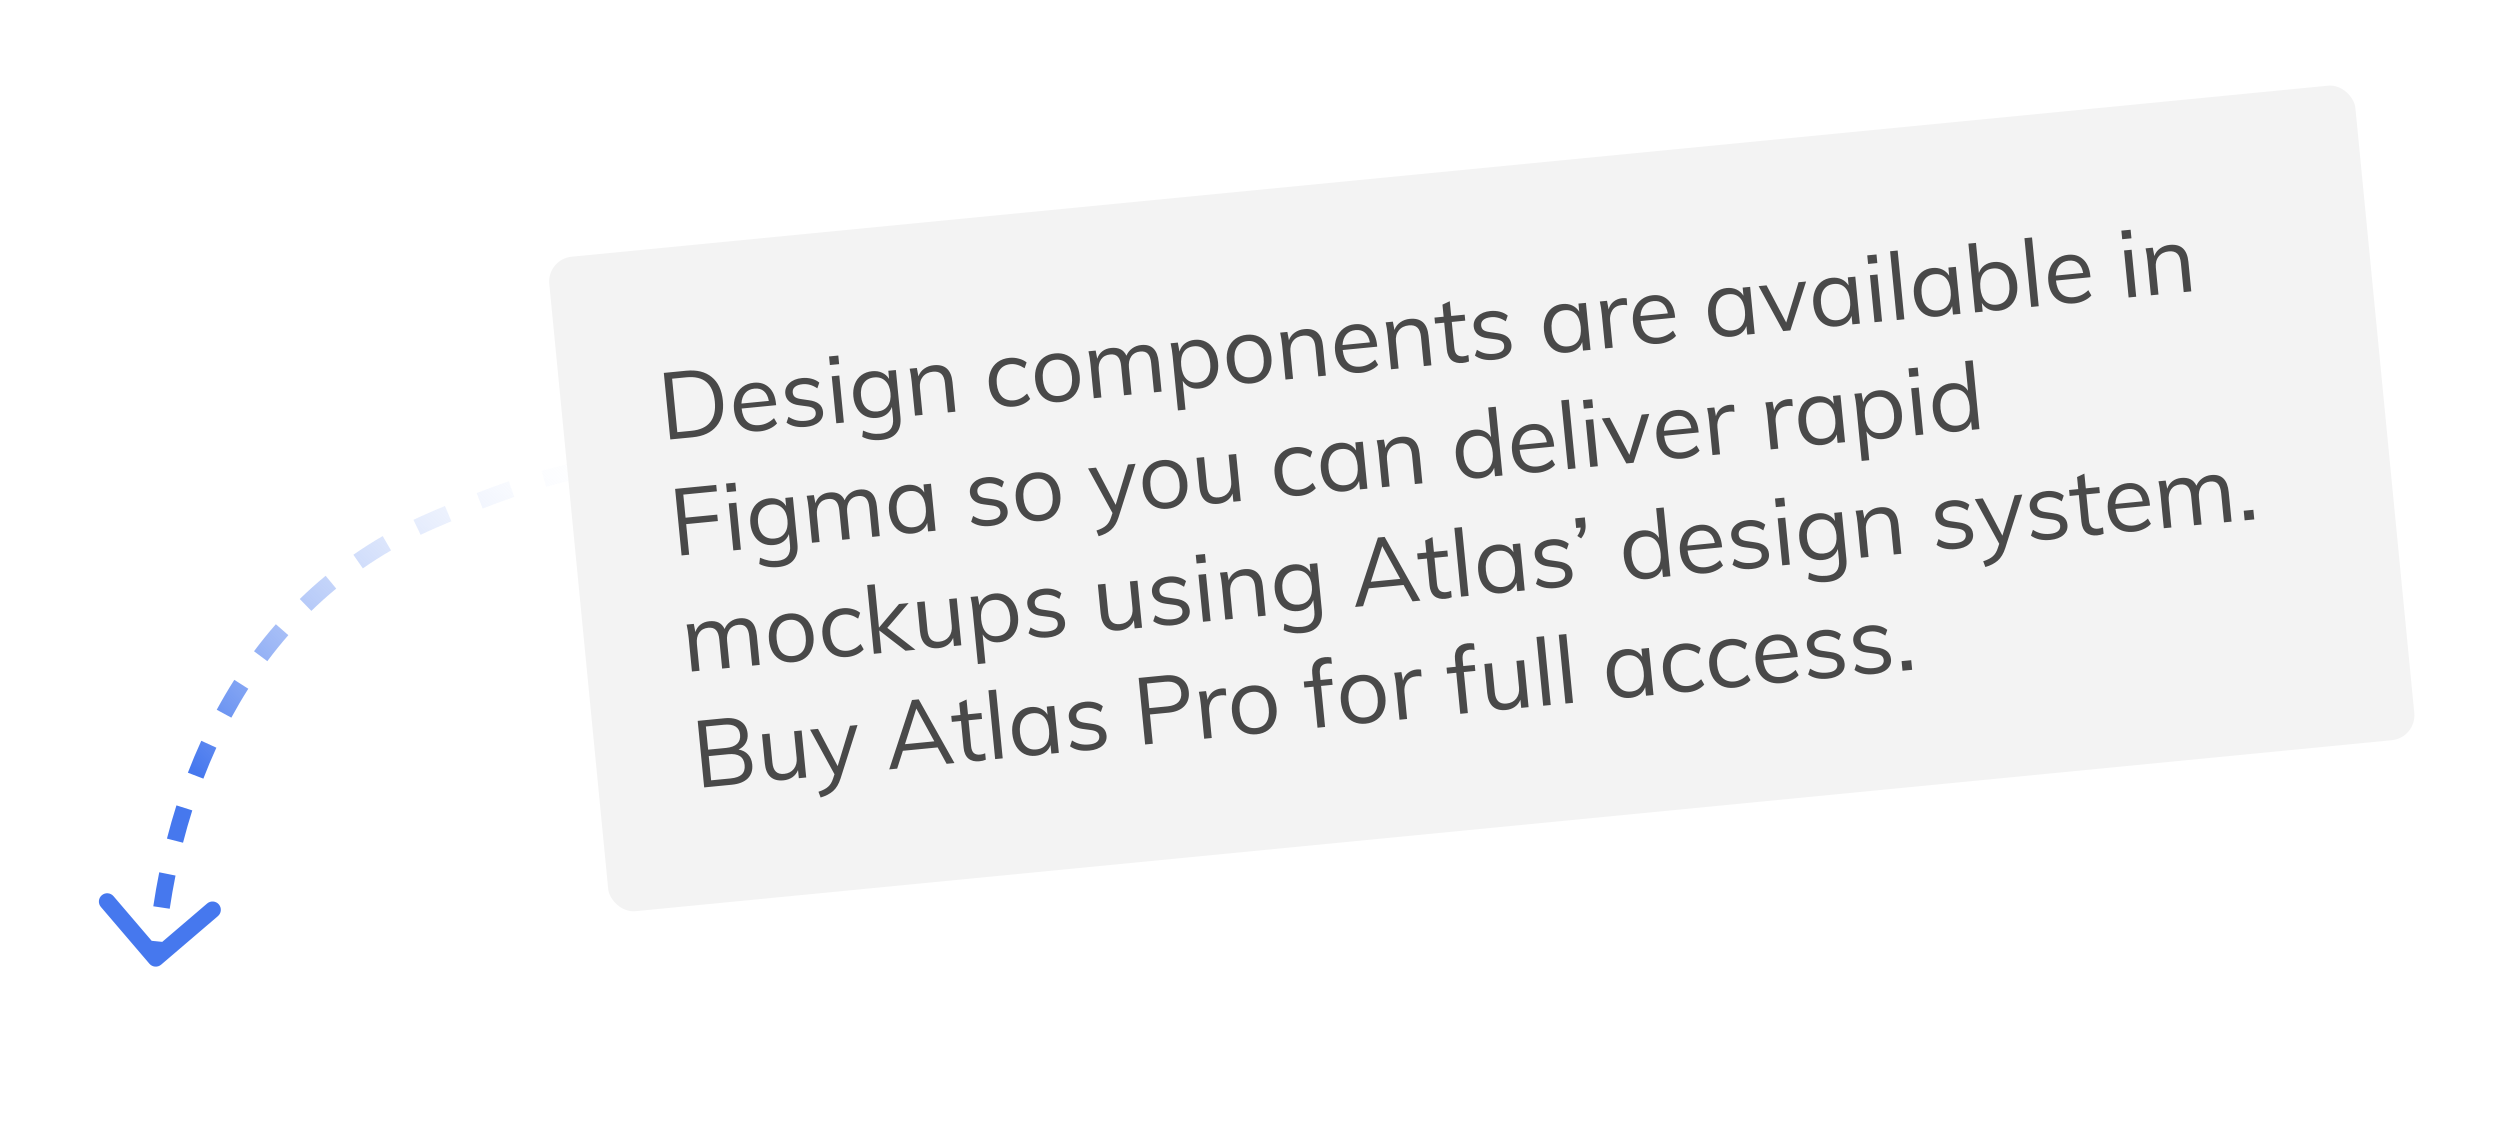 <svg width="901" height="409" viewBox="0 0 901 409" fill="none" xmlns="http://www.w3.org/2000/svg">
<path d="M155.894 187.499L155.301 186.125L155.301 186.125L155.894 187.499ZM57.101 346.527C56.473 347.064 55.529 346.99 54.992 346.362L46.242 336.127C45.705 335.499 45.779 334.555 46.407 334.018C47.035 333.481 47.98 333.555 48.516 334.183L56.294 343.281L65.392 335.503C66.02 334.966 66.964 335.04 67.501 335.668C68.038 336.296 67.964 337.241 67.336 337.778L57.101 346.527ZM320.975 186.729C319.01 186.051 317.077 185.391 315.175 184.75L316.131 181.915C318.04 182.558 319.98 183.22 321.952 183.9L320.975 186.729ZM303.561 180.952C299.532 179.679 295.647 178.501 291.89 177.419L292.718 174.544C296.503 175.634 300.412 176.819 304.463 178.099L303.561 180.952ZM280.133 174.244C276.04 173.219 272.097 172.324 268.278 171.556L268.867 168.623C272.737 169.4 276.726 170.306 280.859 171.341L280.133 174.244ZM256.321 169.519C252.189 168.951 248.182 168.552 244.259 168.319L244.436 165.332C248.441 165.57 252.525 165.977 256.729 166.555L256.321 169.519ZM232.169 168.132C228.123 168.253 224.122 168.561 220.114 169.055L219.748 166.085C223.846 165.58 227.94 165.265 232.079 165.141L232.169 168.132ZM208.185 171.059C204.33 171.874 200.424 172.854 196.423 174L195.599 171.124C199.661 169.96 203.636 168.962 207.566 168.132L208.185 171.059ZM184.845 177.675C181.145 178.954 177.343 180.359 173.409 181.891L172.323 179.103C176.287 177.559 180.126 176.14 183.867 174.847L184.845 177.675ZM162.103 186.479C160.262 187.253 158.391 188.051 156.487 188.872L155.301 186.125C157.213 185.3 159.093 184.498 160.944 183.721L162.103 186.479ZM156.487 188.872C154.611 189.682 152.763 190.523 150.943 191.394L149.652 188.695C151.506 187.807 153.389 186.951 155.301 186.125L156.487 188.872ZM140.18 197.08C136.638 199.138 133.217 201.318 129.915 203.615L128.207 201.159C131.575 198.816 135.064 196.591 138.678 194.493L140.18 197.08ZM120.222 210.968C117.079 213.563 114.061 216.274 111.165 219.093L109.078 216.949C112.031 214.074 115.111 211.308 118.317 208.661L120.222 210.968ZM102.794 227.928C100.121 230.984 97.571 234.143 95.142 237.398L92.744 235.608C95.218 232.293 97.817 229.073 100.541 225.958L102.794 227.928ZM88.23 247.426C86.055 250.843 83.999 254.348 82.059 257.933L79.427 256.508C81.4 252.863 83.492 249.297 85.705 245.819L88.23 247.426ZM76.621 268.844C74.936 272.524 73.363 276.276 71.9 280.091L69.106 279.019C70.591 275.147 72.189 271.338 73.9 267.599L76.621 268.844ZM67.872 291.61C66.648 295.47 65.528 299.385 64.511 303.347L61.613 302.604C62.644 298.588 63.778 294.62 65.019 290.706L67.872 291.61ZM61.792 315.255C60.992 319.229 60.291 323.243 59.685 327.29L56.726 326.848C57.339 322.752 58.049 318.689 58.858 314.665L61.792 315.255ZM58.167 339.418C57.962 341.441 57.78 343.471 57.62 345.507L54.637 345.273C54.798 343.215 54.982 341.163 55.19 339.117L58.167 339.418ZM155.894 187.499L154.709 184.752L154.709 184.752L155.894 187.499ZM58.073 347.665C56.817 348.738 54.928 348.591 53.855 347.335L36.355 326.865C35.281 325.609 35.429 323.72 36.685 322.646C37.941 321.572 39.83 321.72 40.904 322.976L56.459 341.171L74.654 325.616C75.91 324.542 77.799 324.69 78.873 325.946C79.947 327.203 79.799 329.091 78.543 330.165L58.073 347.665ZM320.487 188.143C318.525 187.466 316.596 186.808 314.698 186.168L316.608 180.497C318.521 181.141 320.465 181.804 322.44 182.486L320.487 188.143ZM303.11 182.379C299.092 181.109 295.22 179.935 291.476 178.857L293.132 173.106C296.931 174.2 300.852 175.389 304.914 176.673L303.11 182.379ZM279.769 175.695C275.697 174.675 271.777 173.785 267.983 173.023L269.162 167.156C273.057 167.938 277.069 168.85 281.223 169.89L279.769 175.695ZM256.118 171.001C252.021 170.438 248.052 170.043 244.17 169.812L244.525 163.838C248.571 164.079 252.693 164.49 256.933 165.073L256.118 171.001ZM232.214 169.627C228.215 169.747 224.259 170.051 220.297 170.54L219.565 164.6C223.709 164.09 227.849 163.771 232.035 163.645L232.214 169.627ZM208.494 172.523C204.677 173.33 200.805 174.301 196.835 175.439L195.187 169.686C199.28 168.513 203.289 167.506 207.257 166.668L208.494 172.523ZM185.333 179.089C181.654 180.361 177.87 181.759 173.952 183.285L171.78 177.709C175.76 176.159 179.617 174.733 183.378 173.433L185.333 179.089ZM162.683 187.858C160.847 188.63 158.98 189.426 157.08 190.246L154.709 184.752C156.624 183.925 158.509 183.121 160.364 182.341L162.683 187.858ZM157.08 190.246C155.221 191.048 153.391 191.881 151.589 192.743L149.006 187.345C150.878 186.449 152.779 185.585 154.709 184.752L157.08 190.246ZM140.932 198.374C137.424 200.411 134.038 202.57 130.77 204.843L127.352 199.93C130.754 197.564 134.278 195.318 137.926 193.199L140.932 198.374ZM121.175 212.122C118.064 214.691 115.076 217.374 112.209 220.165L108.034 215.877C111.017 212.974 114.126 210.181 117.365 207.507L121.175 212.122ZM103.92 228.913C101.273 231.939 98.748 235.068 96.342 238.293L91.545 234.714C94.042 231.367 96.665 228.118 99.415 224.973L103.92 228.913ZM89.492 248.229C87.337 251.616 85.298 255.09 83.374 258.645L78.111 255.796C80.1 252.121 82.21 248.525 84.443 245.016L89.492 248.229ZM77.981 269.467C76.31 273.118 74.749 276.84 73.296 280.626L67.709 278.483C69.205 274.582 70.815 270.744 72.54 266.976L77.981 269.467ZM69.298 292.062C68.083 295.895 66.971 299.783 65.961 303.719L60.164 302.232C61.201 298.19 62.344 294.195 63.593 290.254L69.298 292.062ZM63.258 315.55C62.464 319.499 61.767 323.488 61.165 327.512L55.246 326.626C55.863 322.506 56.577 318.419 57.391 314.37L63.258 315.55ZM59.655 339.569C59.451 341.581 59.27 343.599 59.112 345.624L53.146 345.157C53.308 343.087 53.493 341.023 53.701 338.966L59.655 339.569Z" fill="url(#paint0_linear)"/>
<g filter="url(#filter0_d)">
<rect x="197.088" y="82.383" width="654" height="237" rx="9" transform="rotate(-5.561 197.088 82.383)" fill="#F3F3F3"/>
<path opacity="0.9" d="M239.239 123.394L247.29 122.61C251.13 122.236 254.196 122.992 256.488 124.877C258.8 126.738 260.142 129.577 260.514 133.395C260.888 137.235 260.121 140.302 258.213 142.596C256.328 144.888 253.465 146.221 249.625 146.595L241.574 147.379L239.239 123.394ZM249.227 144.253C252.326 143.951 254.572 142.917 255.964 141.149C257.378 139.379 257.929 136.888 257.617 133.677C256.994 127.276 253.572 124.379 247.351 124.985L242.231 125.483L244.107 144.752L249.227 144.253ZM279.719 135.028L267.289 136.238C267.521 138.391 268.174 139.972 269.247 140.978C270.342 141.982 271.821 142.394 273.685 142.212C275.662 142.02 277.416 141.18 278.949 139.693L280.052 141.592C279.379 142.361 278.478 143.004 277.349 143.522C276.243 144.037 275.084 144.354 273.871 144.472C271.221 144.73 269.069 144.158 267.413 142.755C265.755 141.329 264.794 139.258 264.53 136.54C264.361 134.811 264.55 133.251 265.094 131.861C265.637 130.448 266.478 129.312 267.619 128.452C268.76 127.593 270.105 127.088 271.654 126.937C273.9 126.719 275.735 127.288 277.159 128.646C278.582 129.981 279.418 131.94 279.67 134.522L279.719 135.028ZM271.894 129.056C270.48 129.194 269.365 129.733 268.549 130.674C267.757 131.613 267.312 132.869 267.216 134.443L277.086 133.482C276.796 131.9 276.206 130.733 275.317 129.981C274.45 129.227 273.309 128.919 271.894 129.056ZM290.443 142.859C287.591 143.137 285.263 142.627 283.459 141.329L284.172 139.219C285.163 139.848 286.145 140.274 287.119 140.496C288.092 140.719 289.163 140.773 290.331 140.66C291.611 140.535 292.556 140.228 293.166 139.737C293.796 139.223 294.07 138.55 293.989 137.719C293.924 137.045 293.647 136.528 293.158 136.168C292.67 135.807 291.898 135.565 290.843 135.441L287.914 135.046C286.469 134.869 285.314 134.415 284.449 133.683C283.607 132.949 283.131 132.02 283.022 130.897C282.877 129.415 283.355 128.156 284.456 127.119C285.555 126.06 287.081 125.435 289.034 125.245C290.225 125.129 291.366 125.211 292.459 125.49C293.551 125.769 294.492 126.233 295.281 126.881L294.565 128.958C292.841 127.788 291.07 127.291 289.251 127.469C288.038 127.587 287.118 127.914 286.49 128.451C285.883 128.964 285.619 129.636 285.7 130.467C285.768 131.163 286.024 131.693 286.467 132.058C286.933 132.421 287.638 132.67 288.58 132.805L291.512 133.233C293.119 133.44 294.342 133.887 295.18 134.577C296.015 135.243 296.492 136.183 296.61 137.396C296.753 138.855 296.271 140.081 295.166 141.073C294.061 142.065 292.487 142.66 290.443 142.859ZM299.755 124.61L302.484 124.344L304.134 141.288L301.405 141.554L299.755 124.61ZM302.122 117.136L302.424 120.235L299.089 120.56L298.787 117.461L302.122 117.136ZM322.874 122.359L324.51 139.168C324.755 141.684 324.289 143.645 323.111 145.051C321.957 146.479 320.123 147.315 317.608 147.56C315.025 147.811 312.745 147.443 310.767 146.457L311.023 144.188C312.16 144.689 313.213 145.029 314.182 145.207C315.174 145.382 316.243 145.414 317.388 145.303C319.028 145.143 320.22 144.585 320.966 143.628C321.714 142.694 322.004 141.373 321.838 139.666L321.448 135.658C321.036 136.786 320.355 137.703 319.403 138.407C318.472 139.087 317.321 139.494 315.952 139.627C314.469 139.772 313.11 139.553 311.875 138.97C310.662 138.385 309.678 137.484 308.925 136.265C308.172 135.046 307.714 133.606 307.552 131.944C307.39 130.282 307.562 128.78 308.066 127.439C308.57 126.098 309.361 125.023 310.438 124.216C311.538 123.406 312.83 122.929 314.312 122.784C315.659 122.653 316.855 122.831 317.9 123.319C318.968 123.805 319.811 124.55 320.43 125.555L320.145 122.624L322.874 122.359ZM316.267 137.284C317.907 137.125 319.134 136.461 319.95 135.294C320.786 134.101 321.111 132.551 320.926 130.642C320.74 128.733 320.123 127.285 319.075 126.299C318.047 125.289 316.713 124.863 315.074 125.023C313.412 125.184 312.152 125.862 311.293 127.057C310.455 128.227 310.129 129.766 310.314 131.675C310.5 133.584 311.118 135.042 312.169 136.051C313.239 137.035 314.606 137.446 316.267 137.284ZM336.528 120.621C340.593 120.226 342.843 122.262 343.278 126.731L344.315 137.376L341.586 137.642L340.563 127.132C340.41 125.56 339.984 124.445 339.285 123.788C338.584 123.108 337.56 122.833 336.212 122.965C334.64 123.118 333.43 123.723 332.581 124.78C331.731 125.838 331.387 127.186 331.546 128.826L332.491 138.527L329.762 138.793L328.575 126.599C328.404 124.847 328.16 123.272 327.843 121.875L330.437 121.623L331.001 124.628C331.411 123.477 332.104 122.56 333.08 121.875C334.054 121.168 335.203 120.75 336.528 120.621ZM365.381 135.563C363.742 135.723 362.27 135.503 360.965 134.905C359.682 134.305 358.64 133.386 357.84 132.149C357.06 130.887 356.584 129.381 356.414 127.629C356.243 125.877 356.43 124.306 356.975 122.915C357.517 121.502 358.37 120.365 359.533 119.504C360.719 118.64 362.142 118.128 363.804 117.966C364.95 117.854 366.07 117.949 367.164 118.251C368.28 118.528 369.219 118.98 369.983 119.609L369.27 121.718C368.351 121.128 367.472 120.715 366.633 120.479C365.817 120.241 364.993 120.163 364.162 120.243C362.433 120.412 361.131 121.128 360.256 122.392C359.38 123.634 359.042 125.287 359.243 127.353C359.442 129.397 360.08 130.945 361.157 131.996C362.255 133.023 363.679 133.451 365.431 133.28C366.262 133.199 367.055 132.963 367.811 132.572C368.588 132.179 369.371 131.604 370.159 130.847L371.265 132.78C370.612 133.524 369.755 134.151 368.694 134.663C367.653 135.149 366.549 135.45 365.381 135.563ZM381.959 133.949C380.364 134.105 378.926 133.882 377.643 133.281C376.361 132.681 375.318 131.751 374.515 130.491C373.735 129.23 373.258 127.712 373.086 125.938C372.913 124.164 373.088 122.582 373.61 121.194C374.155 119.803 374.998 118.69 376.141 117.853C377.284 117.016 378.653 116.52 380.247 116.365C381.841 116.21 383.28 116.433 384.563 117.033C385.845 117.634 386.877 118.565 387.657 119.826C388.46 121.086 388.948 122.603 389.12 124.377C389.293 126.151 389.107 127.733 388.562 129.124C388.04 130.512 387.208 131.625 386.065 132.461C384.922 133.298 383.553 133.794 381.959 133.949ZM381.739 131.692C383.424 131.528 384.661 130.852 385.452 129.665C386.241 128.454 386.532 126.782 386.324 124.649C386.123 122.583 385.508 121.033 384.478 120C383.445 118.944 382.109 118.496 380.47 118.656C378.808 118.818 377.573 119.516 376.763 120.751C375.952 121.963 375.647 123.603 375.848 125.669C376.056 127.802 376.663 129.387 377.671 130.422C378.699 131.433 380.055 131.856 381.739 131.692ZM411.315 113.34C415.065 112.975 417.158 115.027 417.593 119.496L418.629 130.141L415.901 130.407L414.877 119.897C414.722 118.302 414.329 117.173 413.697 116.509C413.089 115.843 412.166 115.57 410.931 115.69C409.494 115.83 408.418 116.422 407.704 117.467C406.989 118.511 406.713 119.864 406.875 121.526L407.816 131.194L405.087 131.46L404.064 120.949C403.911 119.377 403.519 118.259 402.887 117.595C402.254 116.909 401.32 116.626 400.084 116.746C398.647 116.886 397.56 117.479 396.823 118.526C396.109 119.57 395.832 120.923 395.994 122.585L396.935 132.253L394.207 132.519L393.02 120.324C392.849 118.573 392.605 116.998 392.288 115.601L394.881 115.348L395.44 118.287C395.806 117.163 396.421 116.264 397.285 115.59C398.172 114.915 399.233 114.517 400.468 114.396C401.815 114.265 402.942 114.428 403.848 114.884C404.754 115.339 405.463 116.109 405.977 117.193C406.395 116.132 407.07 115.261 408.001 114.581C408.952 113.876 410.057 113.463 411.315 113.34ZM430.58 111.465C432.062 111.321 433.412 111.563 434.63 112.193C435.847 112.822 436.836 113.78 437.596 115.067C438.354 116.33 438.818 117.838 438.988 119.59C439.159 121.341 438.994 122.91 438.494 124.297C437.992 125.66 437.204 126.757 436.128 127.587C435.075 128.415 433.797 128.903 432.292 129.049C430.967 129.178 429.782 128.999 428.737 128.511C427.692 128.023 426.859 127.266 426.237 126.238L427.251 136.647L424.522 136.913L422.627 117.442C422.456 115.69 422.212 114.116 421.895 112.719L424.488 112.466L425.076 115.707C425.434 114.494 426.088 113.523 427.037 112.796C428.007 112.044 429.188 111.6 430.58 111.465ZM431.567 126.841C433.229 126.68 434.454 125.993 435.243 124.783C436.055 123.571 436.36 121.931 436.159 119.865C435.957 117.799 435.341 116.238 434.309 115.183C433.274 114.104 431.937 113.645 430.298 113.805C428.613 113.969 427.377 114.656 426.588 115.866C425.799 117.077 425.506 118.726 425.709 120.815C425.913 122.903 426.519 124.476 427.529 125.534C428.537 126.57 429.883 127.005 431.567 126.841ZM451.042 127.224C449.448 127.379 448.009 127.156 446.726 126.556C445.444 125.955 444.401 125.025 443.598 123.766C442.818 122.504 442.341 120.986 442.169 119.212C441.996 117.438 442.171 115.857 442.693 114.468C443.238 113.078 444.082 111.964 445.224 111.127C446.367 110.291 447.736 109.795 449.33 109.639C450.925 109.484 452.363 109.707 453.646 110.307C454.929 110.908 455.96 111.839 456.74 113.101C457.543 114.36 458.031 115.877 458.203 117.651C458.376 119.425 458.19 121.008 457.645 122.398C457.123 123.786 456.291 124.899 455.148 125.736C454.005 126.572 452.637 127.068 451.042 127.224ZM450.822 124.967C452.507 124.803 453.744 124.127 454.536 122.939C455.325 121.729 455.615 120.057 455.407 117.923C455.206 115.857 454.591 114.307 453.561 113.274C452.528 112.219 451.193 111.77 449.553 111.93C447.891 112.092 446.656 112.79 445.846 114.025C445.035 115.238 444.73 116.877 444.931 118.943C445.139 121.077 445.746 122.661 446.754 123.696C447.782 124.707 449.138 125.131 450.822 124.967ZM470.056 107.622C474.121 107.226 476.371 109.263 476.806 113.732L477.842 124.376L475.114 124.642L474.09 114.132C473.937 112.56 473.512 111.445 472.813 110.788C472.112 110.108 471.088 109.834 469.74 109.965C468.168 110.118 466.957 110.723 466.108 111.781C465.259 112.838 464.914 114.187 465.074 115.826L466.018 125.528L463.29 125.793L462.103 113.599C461.932 111.847 461.688 110.273 461.371 108.875L463.965 108.623L464.529 111.628C464.939 110.478 465.631 109.56 466.608 108.876C467.582 108.169 468.731 107.751 470.056 107.622ZM496.344 113.938L483.914 115.148C484.146 117.302 484.799 118.882 485.871 119.888C486.967 120.892 488.446 121.304 490.31 121.122C492.286 120.93 494.041 120.09 495.574 118.603L496.677 120.502C496.004 121.271 495.103 121.914 493.974 122.432C492.868 122.948 491.709 123.264 490.496 123.383C487.846 123.641 485.694 123.068 484.038 121.665C482.38 120.239 481.419 118.168 481.155 115.451C480.986 113.721 481.174 112.161 481.719 110.771C482.262 109.358 483.103 108.222 484.244 107.363C485.384 106.503 486.729 105.998 488.279 105.848C490.525 105.629 492.36 106.198 493.784 107.556C495.206 108.891 496.043 110.85 496.295 113.432L496.344 113.938ZM488.519 107.966C487.105 108.104 485.989 108.643 485.174 109.584C484.382 110.523 483.937 111.779 483.841 113.353L493.711 112.392C493.421 110.81 492.831 109.644 491.942 108.891C491.075 108.137 489.934 107.829 488.519 107.966ZM508.085 103.919C512.15 103.524 514.399 105.56 514.835 110.029L515.871 120.674L513.142 120.94L512.119 110.43C511.966 108.858 511.54 107.743 510.841 107.085C510.14 106.406 509.116 106.131 507.769 106.262C506.197 106.415 504.986 107.021 504.137 108.078C503.288 109.136 502.943 110.484 503.102 112.124L504.047 121.825L501.318 122.091L500.131 109.896C499.961 108.145 499.717 106.57 499.399 105.173L501.993 104.92L502.558 107.926C502.967 106.775 503.66 105.858 504.636 105.173C505.61 104.466 506.76 104.048 508.085 103.919ZM523.222 105.03L524.124 114.294C524.246 115.551 524.591 116.413 525.158 116.88C525.722 117.323 526.476 117.499 527.419 117.407C528.048 117.346 528.645 117.186 529.209 116.927L529.435 119.252C528.761 119.544 527.986 119.733 527.11 119.818C525.493 119.975 524.181 119.65 523.172 118.841C522.184 118.008 521.604 116.704 521.431 114.93L520.493 105.296L517.192 105.617L516.982 103.461L520.283 103.14L519.86 98.794L522.494 97.552L523.012 102.874L527.863 102.402L528.073 104.558L523.222 105.03ZM538.55 118.704C535.698 118.982 533.37 118.472 531.566 117.174L532.279 115.064C533.27 115.693 534.252 116.119 535.226 116.341C536.2 116.564 537.27 116.618 538.438 116.505C539.718 116.38 540.663 116.073 541.273 115.583C541.903 115.068 542.177 114.395 542.096 113.564C542.031 112.89 541.754 112.373 541.265 112.013C540.777 111.652 540.005 111.41 538.95 111.286L536.021 110.891C534.576 110.714 533.421 110.26 532.556 109.528C531.714 108.794 531.238 107.866 531.129 106.743C530.984 105.26 531.463 104.001 532.563 102.964C533.662 101.905 535.188 101.281 537.141 101.09C538.332 100.975 539.473 101.056 540.566 101.335C541.658 101.614 542.599 102.078 543.388 102.727L542.672 104.803C540.948 103.633 539.177 103.137 537.358 103.314C536.145 103.432 535.225 103.759 534.597 104.297C533.99 104.809 533.726 105.481 533.807 106.312C533.875 107.008 534.131 107.539 534.574 107.903C535.04 108.266 535.745 108.515 536.687 108.65L539.619 109.079C541.226 109.285 542.449 109.733 543.287 110.422C544.122 111.089 544.599 112.028 544.717 113.241C544.86 114.701 544.378 115.926 543.273 116.918C542.168 117.91 540.594 118.505 538.55 118.704ZM571.569 98.147L573.219 115.091L570.524 115.353L570.225 112.288C569.834 113.391 569.161 114.284 568.208 114.967C567.274 115.624 566.145 116.018 564.82 116.147C563.315 116.293 561.955 116.063 560.74 115.456C559.547 114.846 558.573 113.921 557.817 112.68C557.082 111.414 556.629 109.905 556.458 108.153C556.288 106.402 556.453 104.833 556.952 103.446C557.45 102.038 558.224 100.908 559.275 100.058C560.348 99.205 561.626 98.707 563.108 98.562C564.433 98.433 565.618 98.613 566.663 99.1C567.708 99.588 568.54 100.335 569.159 101.34L568.874 98.409L571.569 98.147ZM565.139 113.837C566.801 113.675 568.026 112.989 568.815 111.779C569.602 110.546 569.894 108.886 569.691 106.797C569.487 104.708 568.882 103.146 567.874 102.111C566.867 101.076 565.532 100.639 563.87 100.801C562.208 100.962 560.962 101.673 560.133 102.933C559.324 104.168 559.02 105.818 559.221 107.884C559.422 109.95 560.038 111.5 561.068 112.533C562.098 113.567 563.455 114.001 565.139 113.837ZM584.688 96.462C585.249 96.407 585.772 96.424 586.257 96.513L586.432 99.012C585.898 98.883 585.294 98.851 584.621 98.916C582.981 99.076 581.808 99.712 581.1 100.823C580.412 101.911 580.139 103.184 580.281 104.644L581.223 114.312L578.494 114.577L577.307 102.383C577.136 100.631 576.892 99.057 576.575 97.659L579.169 97.407L579.743 100.513C580.059 99.327 580.658 98.384 581.542 97.686C582.427 96.988 583.475 96.58 584.688 96.462ZM603.719 103.484L591.289 104.694C591.521 106.848 592.173 108.428 593.246 109.435C594.342 110.439 595.821 110.85 597.685 110.669C599.661 110.476 601.416 109.637 602.949 108.15L604.052 110.049C603.378 110.817 602.478 111.46 601.349 111.978C600.243 112.494 599.084 112.811 597.871 112.929C595.221 113.187 593.068 112.614 591.413 111.211C589.755 109.786 588.794 107.714 588.53 104.997C588.361 103.268 588.549 101.708 589.094 100.317C589.637 98.904 590.478 97.768 591.619 96.909C592.759 96.05 594.104 95.545 595.654 95.394C597.9 95.175 599.735 95.745 601.159 97.102C602.581 98.437 603.418 100.396 603.67 102.979L603.719 103.484ZM595.894 97.513C594.479 97.651 593.364 98.19 592.549 99.131C591.756 100.069 591.312 101.325 591.216 102.899L601.086 101.938C600.796 100.357 600.206 99.19 599.317 98.438C598.45 97.683 597.309 97.375 595.894 97.513ZM630.75 92.385L632.4 109.329L629.705 109.592L629.406 106.526C629.015 107.63 628.343 108.523 627.389 109.205C626.455 109.863 625.326 110.256 624.001 110.385C622.496 110.531 621.136 110.301 619.921 109.694C618.728 109.085 617.754 108.159 616.999 106.918C616.263 105.652 615.81 104.143 615.64 102.392C615.469 100.64 615.634 99.071 616.134 97.685C616.631 96.276 617.405 95.147 618.456 94.296C619.529 93.444 620.807 92.945 622.289 92.801C623.614 92.672 624.799 92.851 625.844 93.339C626.889 93.826 627.721 94.573 628.341 95.578L628.055 92.647L630.75 92.385ZM624.32 108.076C625.982 107.914 627.208 107.228 627.997 106.017C628.783 104.785 629.075 103.124 628.872 101.035C628.668 98.947 628.063 97.385 627.055 96.349C626.048 95.314 624.713 94.877 623.051 95.039C621.389 95.201 620.144 95.911 619.314 97.171C618.505 98.406 618.201 100.057 618.402 102.123C618.603 104.189 619.219 105.738 620.249 106.772C621.279 107.805 622.636 108.239 624.32 108.076ZM650.918 90.456L645.255 108.078L642.661 108.33L633.806 92.122L636.669 91.843L643.753 105.231L648.19 90.721L650.918 90.456ZM668.647 88.696L670.297 105.64L667.602 105.902L667.303 102.837C666.912 103.94 666.24 104.833 665.286 105.516C664.352 106.173 663.223 106.566 661.898 106.695C660.393 106.842 659.034 106.612 657.818 106.004C656.625 105.395 655.651 104.47 654.896 103.229C654.16 101.963 653.707 100.454 653.537 98.702C653.366 96.95 653.531 95.381 654.031 93.995C654.528 92.587 655.302 91.457 656.353 90.607C657.426 89.754 658.704 89.255 660.186 89.111C661.511 88.982 662.696 89.162 663.741 89.649C664.786 90.137 665.618 90.883 666.238 91.889L665.952 88.958L668.647 88.696ZM662.217 104.386C663.879 104.224 665.105 103.538 665.894 102.328C666.68 101.095 666.972 99.434 666.769 97.346C666.566 95.257 665.96 93.695 664.952 92.66C663.945 91.624 662.61 91.188 660.948 91.349C659.286 91.511 658.041 92.222 657.211 93.481C656.402 94.716 656.098 96.367 656.299 98.433C656.5 100.499 657.116 102.049 658.146 103.082C659.176 104.115 660.533 104.55 662.217 104.386ZM673.923 88.182L676.651 87.916L678.301 104.861L675.572 105.126L673.923 88.182ZM676.29 80.708L676.591 83.808L673.256 84.132L672.955 81.033L676.29 80.708ZM681.185 79.552L683.914 79.286L686.328 104.079L683.599 104.345L681.185 79.552ZM704.899 85.166L706.549 102.11L703.854 102.373L703.556 99.307C703.164 100.411 702.492 101.304 701.538 101.986C700.605 102.644 699.475 103.037 698.15 103.166C696.646 103.313 695.286 103.082 694.07 102.475C692.878 101.866 691.903 100.94 691.148 99.699C690.412 98.433 689.959 96.924 689.789 95.173C689.618 93.421 689.783 91.852 690.283 90.466C690.78 89.057 691.555 87.928 692.605 87.077C693.679 86.225 694.956 85.726 696.438 85.582C697.763 85.453 698.948 85.632 699.993 86.12C701.038 86.608 701.87 87.354 702.49 88.359L702.204 85.429L704.899 85.166ZM698.47 100.857C700.131 100.695 701.357 100.009 702.146 98.798C702.933 97.566 703.224 95.905 703.021 93.816C702.818 91.728 702.212 90.166 701.205 89.13C700.197 88.095 698.862 87.658 697.2 87.82C695.539 87.982 694.293 88.692 693.463 89.952C692.654 91.187 692.35 92.838 692.551 94.904C692.752 96.97 693.368 98.519 694.398 99.553C695.428 100.586 696.785 101.021 698.47 100.857ZM718.591 83.425C720.073 83.281 721.422 83.512 722.637 84.119C723.852 84.727 724.839 85.662 725.597 86.926C726.352 88.167 726.815 89.664 726.986 91.415C727.156 93.167 726.993 94.747 726.495 96.156C725.995 97.542 725.209 98.661 724.136 99.514C723.063 100.367 721.785 100.865 720.303 101.009C718.978 101.138 717.793 100.959 716.748 100.471C715.703 99.984 714.87 99.226 714.248 98.198L714.553 101.331L711.824 101.597L709.411 76.804L712.139 76.538L713.195 87.385C713.582 86.237 714.241 85.322 715.173 84.642C716.126 83.96 717.266 83.554 718.591 83.425ZM719.578 98.802C721.217 98.642 722.441 97.945 723.251 96.71C724.058 95.452 724.36 93.779 724.156 91.691C723.957 89.647 723.343 88.109 722.313 87.076C721.305 86.04 719.97 85.603 718.308 85.765C716.624 85.929 715.388 86.616 714.599 87.826C713.81 89.037 713.517 90.686 713.72 92.775C713.923 94.863 714.53 96.437 715.54 97.495C716.547 98.53 717.893 98.966 719.578 98.802ZM729.609 74.837L732.338 74.572L734.752 99.365L732.023 99.63L729.609 74.837ZM753.399 88.912L740.969 90.122C741.201 92.276 741.853 93.856 742.926 94.862C744.022 95.866 745.501 96.278 747.365 96.096C749.341 95.904 751.096 95.064 752.629 93.578L753.732 95.477C753.059 96.245 752.158 96.888 751.029 97.406C749.923 97.922 748.764 98.239 747.551 98.357C744.901 98.615 742.748 98.042 741.093 96.639C739.435 95.213 738.474 93.142 738.21 90.425C738.041 88.695 738.229 87.135 738.774 85.745C739.317 84.332 740.158 83.196 741.299 82.337C742.439 81.477 743.784 80.972 745.334 80.822C747.58 80.603 749.415 81.172 750.839 82.53C752.261 83.865 753.098 85.824 753.35 88.406L753.399 88.912ZM745.574 82.941C744.159 83.078 743.044 83.618 742.229 84.558C741.436 85.497 740.992 86.753 740.896 88.327L750.766 87.366C750.476 85.784 749.886 84.618 748.997 83.865C748.13 83.111 746.989 82.803 745.574 82.941ZM765.507 79.266L768.236 79L769.885 95.944L767.157 96.21L765.507 79.266ZM767.874 71.792L768.176 74.891L764.841 75.216L764.539 72.117L767.874 71.792ZM781.95 77.257C786.015 76.861 788.265 78.898 788.7 83.367L789.736 94.012L787.007 94.277L785.984 83.767C785.831 82.195 785.405 81.08 784.706 80.423C784.006 79.743 782.981 79.469 781.634 79.6C780.062 79.753 778.851 80.358 778.002 81.416C777.153 82.473 776.808 83.822 776.968 85.461L777.912 95.163L775.184 95.428L773.996 83.234C773.826 81.482 773.582 79.908 773.264 78.51L775.858 78.258L776.423 81.263C776.832 80.113 777.525 79.195 778.501 78.511C779.475 77.804 780.625 77.386 781.95 77.257ZM243.309 165.196L258.13 163.753L258.357 166.078L246.263 167.255L247.073 175.576L258.493 174.464L258.719 176.788L247.3 177.9L248.372 188.915L245.644 189.181L243.309 165.196ZM262.639 170.422L265.367 170.156L267.017 187.1L264.288 187.366L262.639 170.422ZM265.005 162.948L265.307 166.047L261.972 166.372L261.67 163.273L265.005 162.948ZM285.757 168.171L287.393 184.98C287.638 187.496 287.172 189.457 285.994 190.864C284.84 192.291 283.006 193.127 280.491 193.372C277.908 193.623 275.628 193.256 273.651 192.269L273.906 190C275.043 190.502 276.096 190.841 277.065 191.019C278.057 191.194 279.126 191.226 280.271 191.115C281.911 190.955 283.103 190.397 283.849 189.44C284.597 188.506 284.887 187.185 284.721 185.479L284.331 181.47C283.919 182.598 283.238 183.515 282.286 184.219C281.355 184.899 280.204 185.306 278.835 185.44C277.352 185.584 275.993 185.365 274.758 184.782C273.545 184.198 272.562 183.296 271.808 182.077C271.055 180.858 270.597 179.418 270.435 177.756C270.273 176.094 270.445 174.593 270.949 173.251C271.453 171.91 272.244 170.835 273.321 170.028C274.421 169.218 275.713 168.741 277.195 168.596C278.542 168.465 279.738 168.644 280.783 169.131C281.851 169.617 282.694 170.362 283.313 171.367L283.028 168.437L285.757 168.171ZM279.151 183.096C280.79 182.937 282.018 182.273 282.833 181.106C283.669 179.913 283.995 178.363 283.809 176.454C283.623 174.545 283.006 173.098 281.958 172.111C280.93 171.101 279.596 170.675 277.957 170.835C276.295 170.996 275.035 171.675 274.176 172.869C273.338 174.039 273.012 175.578 273.198 177.487C273.383 179.396 274.001 180.855 275.052 181.863C276.122 182.847 277.489 183.258 279.151 183.096ZM309.753 165.427C313.503 165.062 315.596 167.114 316.031 171.583L317.068 182.227L314.339 182.493L313.316 171.983C313.161 170.389 312.767 169.259 312.136 168.595C311.527 167.929 310.605 167.656 309.37 167.776C307.932 167.916 306.857 168.508 306.142 169.553C305.428 170.597 305.151 171.95 305.313 173.612L306.254 183.28L303.526 183.546L302.503 173.036C302.349 171.464 301.957 170.346 301.326 169.682C300.692 168.995 299.758 168.712 298.523 168.832C297.085 168.972 295.998 169.566 295.261 170.612C294.547 171.657 294.271 173.01 294.432 174.672L295.374 184.339L292.645 184.605L291.458 172.411C291.287 170.659 291.043 169.085 290.726 167.687L293.32 167.435L293.878 170.373C294.245 169.249 294.86 168.35 295.724 167.677C296.61 167.001 297.671 166.603 298.906 166.483C300.254 166.352 301.38 166.514 302.286 166.97C303.192 167.426 303.902 168.195 304.415 169.279C304.833 168.218 305.508 167.348 306.439 166.667C307.391 165.963 308.495 165.549 309.753 165.427ZM335.526 163.326L337.175 180.27L334.48 180.532L334.182 177.467C333.791 178.57 333.118 179.463 332.164 180.146C331.231 180.803 330.102 181.197 328.777 181.326C327.272 181.472 325.912 181.242 324.697 180.635C323.504 180.025 322.53 179.1 321.774 177.859C321.039 176.593 320.586 175.084 320.415 173.332C320.245 171.58 320.409 170.012 320.909 168.625C321.407 167.217 322.181 166.087 323.232 165.237C324.305 164.384 325.582 163.886 327.065 163.741C328.39 163.612 329.575 163.792 330.62 164.279C331.665 164.767 332.497 165.514 333.116 166.519L332.831 163.588L335.526 163.326ZM329.096 179.016C330.758 178.854 331.983 178.168 332.772 176.958C333.559 175.725 333.851 174.064 333.647 171.976C333.444 169.887 332.838 168.325 331.831 167.29C330.823 166.255 329.488 165.818 327.827 165.98C326.165 166.141 324.919 166.852 324.09 168.112C323.28 169.347 322.976 170.997 323.177 173.063C323.379 175.129 323.994 176.679 325.024 177.712C326.054 178.745 327.411 179.18 329.096 179.016ZM356.984 178.579C354.132 178.857 351.804 178.347 350 177.049L350.712 174.939C351.703 175.568 352.685 175.994 353.659 176.217C354.633 176.439 355.704 176.494 356.872 176.38C358.152 176.255 359.097 175.948 359.706 175.458C360.336 174.943 360.611 174.27 360.53 173.439C360.464 172.766 360.187 172.249 359.699 171.888C359.21 171.528 358.439 171.285 357.384 171.161L354.455 170.766C353.009 170.59 351.854 170.135 350.99 169.403C350.147 168.669 349.672 167.741 349.562 166.618C349.418 165.136 349.896 163.876 350.997 162.84C352.095 161.781 353.621 161.156 355.575 160.966C356.765 160.85 357.907 160.931 358.999 161.21C360.092 161.489 361.033 161.953 361.821 162.602L361.105 164.678C359.382 163.508 357.611 163.012 355.791 163.189C354.579 163.307 353.658 163.635 353.031 164.172C352.423 164.684 352.16 165.356 352.241 166.187C352.309 166.883 352.564 167.414 353.008 167.779C353.474 168.141 354.178 168.39 355.121 168.525L358.053 168.954C359.66 169.16 360.882 169.608 361.72 170.297C362.556 170.964 363.033 171.903 363.151 173.116C363.293 174.576 362.812 175.802 361.707 176.793C360.602 177.785 359.027 178.38 356.984 178.579ZM374.975 176.828C373.381 176.983 371.942 176.76 370.66 176.16C369.377 175.559 368.334 174.629 367.532 173.37C366.751 172.108 366.275 170.59 366.102 168.816C365.929 167.042 366.104 165.461 366.626 164.072C367.171 162.682 368.015 161.568 369.158 160.731C370.3 159.895 371.669 159.399 373.263 159.244C374.858 159.088 376.296 159.311 377.579 159.912C378.862 160.512 379.893 161.443 380.674 162.705C381.476 163.964 381.964 165.481 382.137 167.255C382.309 169.029 382.123 170.612 381.579 172.002C381.056 173.391 380.224 174.503 379.081 175.34C377.938 176.177 376.57 176.673 374.975 176.828ZM374.756 174.571C376.44 174.407 377.678 173.731 378.469 172.543C379.258 171.333 379.548 169.661 379.341 167.527C379.14 165.461 378.524 163.912 377.494 162.878C376.462 161.823 375.126 161.375 373.486 161.534C371.825 161.696 370.589 162.394 369.78 163.629C368.968 164.842 368.663 166.481 368.864 168.547C369.072 170.681 369.68 172.265 370.687 173.301C371.715 174.311 373.071 174.735 374.756 174.571ZM409.246 156.148L403.13 175.413C402.488 177.425 401.581 178.942 400.411 179.962C399.241 180.983 397.751 181.752 395.943 182.268L395.163 180.201C396.723 179.687 397.877 179.087 398.627 178.402C399.401 177.737 399.997 176.761 400.416 175.473L400.942 173.892L392.134 157.815L394.997 157.536L402.085 170.958L406.518 156.414L409.246 156.148ZM420.735 172.373C419.14 172.528 417.702 172.305 416.419 171.705C415.136 171.104 414.094 170.174 413.291 168.915C412.511 167.653 412.034 166.135 411.861 164.361C411.689 162.587 411.863 161.006 412.386 159.617C412.93 158.227 413.774 157.113 414.917 156.277C416.06 155.44 417.428 154.944 419.023 154.789C420.617 154.633 422.056 154.856 423.338 155.457C424.621 156.057 425.653 156.988 426.433 158.25C427.236 159.509 427.723 161.026 427.896 162.8C428.069 164.574 427.883 166.157 427.338 167.547C426.816 168.936 425.983 170.048 424.841 170.885C423.698 171.722 422.329 172.218 420.735 172.373ZM420.515 170.116C422.199 169.952 423.437 169.276 424.228 168.088C425.017 166.878 425.308 165.206 425.1 163.072C424.899 161.006 424.283 159.457 423.253 158.423C422.221 157.368 420.885 156.92 419.246 157.079C417.584 157.241 416.348 157.939 415.539 159.174C414.728 160.387 414.423 162.026 414.624 164.092C414.831 166.226 415.439 167.81 416.447 168.846C417.475 169.856 418.831 170.28 420.515 170.116ZM445.515 152.618L447.164 169.562L444.503 169.821L444.218 166.89C443.779 167.976 443.104 168.835 442.19 169.468C441.277 170.101 440.214 170.476 439.002 170.594C437.003 170.789 435.432 170.375 434.29 169.353C433.148 168.331 432.469 166.719 432.255 164.518L431.232 154.008L433.96 153.742L434.977 164.185C435.126 165.712 435.549 166.805 436.248 167.462C436.947 168.119 437.936 168.386 439.216 168.261C440.721 168.115 441.887 167.514 442.714 166.458C443.538 165.381 443.873 164.045 443.718 162.45L442.786 152.883L445.515 152.618ZM468.339 167.738C466.699 167.898 465.227 167.678 463.922 167.08C462.639 166.48 461.598 165.561 460.797 164.324C460.017 163.062 459.541 161.556 459.371 159.804C459.2 158.052 459.387 156.481 459.932 155.091C460.475 153.677 461.327 152.54 462.49 151.679C463.676 150.815 465.1 150.303 466.761 150.141C467.907 150.029 469.027 150.124 470.122 150.426C471.237 150.703 472.176 151.155 472.94 151.784L472.228 153.893C471.309 153.303 470.43 152.89 469.591 152.654C468.774 152.416 467.95 152.338 467.119 152.418C465.39 152.587 464.088 153.303 463.214 154.567C462.337 155.809 461.999 157.462 462.2 159.528C462.399 161.572 463.038 163.12 464.115 164.171C465.212 165.198 466.637 165.626 468.388 165.455C469.219 165.374 470.012 165.138 470.768 164.747C471.546 164.354 472.329 163.779 473.116 163.022L474.223 164.955C473.57 165.699 472.713 166.326 471.651 166.838C470.611 167.324 469.506 167.625 468.339 167.738ZM491.16 148.174L492.81 165.118L490.115 165.38L489.816 162.315C489.425 163.418 488.752 164.311 487.799 164.994C486.865 165.651 485.736 166.045 484.411 166.174C482.906 166.32 481.546 166.09 480.331 165.483C479.138 164.873 478.164 163.948 477.408 162.707C476.673 161.441 476.22 159.932 476.049 158.18C475.879 156.428 476.044 154.86 476.543 153.473C477.041 152.065 477.815 150.935 478.866 150.085C479.939 149.232 481.217 148.734 482.699 148.589C484.024 148.46 485.209 148.64 486.254 149.127C487.299 149.615 488.131 150.362 488.75 151.367L488.465 148.436L491.16 148.174ZM484.73 163.864C486.392 163.702 487.617 163.016 488.406 161.806C489.193 160.573 489.485 158.912 489.282 156.824C489.078 154.735 488.473 153.173 487.465 152.138C486.458 151.103 485.123 150.666 483.461 150.828C481.799 150.989 480.553 151.7 479.724 152.96C478.915 154.195 478.611 155.845 478.812 157.911C479.013 159.977 479.628 161.527 480.659 162.56C481.689 163.593 483.046 164.028 484.73 163.864ZM504.851 146.433C508.916 146.037 511.166 148.074 511.601 152.543L512.638 163.187L509.909 163.453L508.886 152.943C508.733 151.371 508.307 150.256 507.608 149.599C506.907 148.919 505.883 148.645 504.535 148.776C502.963 148.929 501.753 149.534 500.904 150.592C500.054 151.649 499.71 152.998 499.869 154.637L500.814 164.339L498.085 164.604L496.898 152.41C496.727 150.658 496.483 149.084 496.166 147.686L498.76 147.434L499.324 150.439C499.734 149.289 500.427 148.371 501.403 147.687C502.377 146.98 503.526 146.562 504.851 146.433ZM539.083 135.585L541.497 160.378L538.802 160.64L538.503 157.575C538.112 158.678 537.439 159.571 536.486 160.254C535.552 160.911 534.423 161.305 533.098 161.434C531.616 161.578 530.266 161.335 529.049 160.706C527.853 160.074 526.877 159.126 526.119 157.862C525.359 156.576 524.894 155.057 524.723 153.305C524.553 151.554 524.707 149.997 525.187 148.636C525.687 147.249 526.474 146.141 527.55 145.311C528.625 144.481 529.904 143.994 531.386 143.849C532.711 143.72 533.896 143.9 534.941 144.387C535.984 144.853 536.803 145.578 537.397 146.563L536.354 135.85L539.083 135.585ZM533.417 159.124C535.079 158.962 536.305 158.276 537.094 157.066C537.88 155.833 538.172 154.172 537.969 152.084C537.768 150.018 537.163 148.467 536.156 147.432C535.146 146.374 533.81 145.926 532.148 146.088C530.486 146.249 529.238 146.938 528.404 148.152C527.593 149.365 527.287 150.993 527.486 153.036C527.689 155.125 528.308 156.708 529.342 157.787C530.397 158.84 531.755 159.286 533.417 159.124ZM560.121 149.927L547.691 151.137C547.923 153.291 548.576 154.871 549.649 155.878C550.744 156.882 552.224 157.293 554.087 157.112C556.064 156.919 557.818 156.08 559.351 154.593L560.454 156.492C559.781 157.26 558.88 157.903 557.752 158.421C556.646 158.937 555.486 159.254 554.274 159.372C551.624 159.63 549.471 159.057 547.815 157.654C546.158 156.229 545.196 154.157 544.932 151.44C544.764 149.711 544.952 148.151 545.496 146.76C546.039 145.347 546.881 144.211 548.021 143.352C549.162 142.493 550.507 141.988 552.056 141.837C554.302 141.618 556.137 142.188 557.561 143.545C558.984 144.88 559.821 146.839 560.072 149.422L560.121 149.927ZM552.297 143.956C550.882 144.094 549.767 144.633 548.952 145.574C548.159 146.512 547.714 147.769 547.618 149.342L557.488 148.381C557.198 146.8 556.609 145.633 555.719 144.881C554.852 144.126 553.711 143.818 552.297 143.956ZM562.682 133.287L565.411 133.022L567.824 157.815L565.096 158.08L562.682 133.287ZM571.473 140.355L574.201 140.089L575.851 157.033L573.122 157.299L571.473 140.355ZM573.84 132.881L574.141 135.98L570.807 136.305L570.505 133.206L573.84 132.881ZM594.392 138.157L588.729 155.78L586.135 156.032L577.28 139.823L580.143 139.545L587.227 152.933L591.664 138.423L594.392 138.157ZM612.197 144.857L599.766 146.068C599.999 148.221 600.651 149.801 601.724 150.808C602.819 151.812 604.299 152.223 606.163 152.042C608.139 151.849 609.894 151.01 611.427 149.523L612.53 151.422C611.856 152.19 610.955 152.833 609.827 153.351C608.721 153.867 607.562 154.184 606.349 154.302C603.699 154.56 601.546 153.988 599.891 152.584C598.233 151.159 597.272 149.087 597.007 146.37C596.839 144.641 597.027 143.081 597.572 141.69C598.114 140.277 598.956 139.141 600.097 138.282C601.237 137.423 602.582 136.918 604.132 136.767C606.378 136.548 608.213 137.118 609.637 138.475C611.059 139.811 611.896 141.769 612.147 144.352L612.197 144.857ZM604.372 138.886C602.957 139.024 601.842 139.563 601.027 140.504C600.234 141.443 599.79 142.699 599.694 144.272L609.564 143.311C609.274 141.73 608.684 140.563 607.795 139.811C606.928 139.057 605.787 138.748 604.372 138.886ZM623.365 134.895C623.926 134.84 624.449 134.857 624.934 134.946L625.109 137.445C624.575 137.316 623.971 137.284 623.298 137.35C621.658 137.509 620.485 138.145 619.777 139.257C619.089 140.344 618.816 141.617 618.959 143.077L619.9 152.745L617.171 153.01L615.984 140.816C615.813 139.064 615.569 137.49 615.252 136.093L617.846 135.84L618.42 138.947C618.736 137.76 619.335 136.817 620.219 136.119C621.104 135.421 622.152 135.013 623.365 134.895ZM644.353 132.851C644.914 132.797 645.437 132.814 645.922 132.903L646.097 135.402C645.563 135.273 644.96 135.241 644.286 135.306C642.646 135.466 641.473 136.101 640.765 137.213C640.077 138.3 639.805 139.574 639.947 141.034L640.888 150.701L638.159 150.967L636.972 138.773C636.802 137.021 636.558 135.447 636.24 134.049L638.834 133.797L639.408 136.903C639.724 135.716 640.323 134.774 641.208 134.076C642.092 133.377 643.14 132.969 644.353 132.851ZM663.308 131.414L664.958 148.358L662.263 148.62L661.965 145.555C661.573 146.659 660.901 147.552 659.947 148.234C659.014 148.891 657.884 149.285 656.559 149.414C655.055 149.56 653.695 149.33 652.479 148.723C651.287 148.113 650.312 147.188 649.557 145.947C648.821 144.681 648.369 143.172 648.198 141.42C648.027 139.669 648.192 138.1 648.692 136.714C649.19 135.305 649.964 134.175 651.014 133.325C652.088 132.472 653.365 131.974 654.847 131.83C656.172 131.701 657.357 131.88 658.402 132.368C659.447 132.855 660.28 133.602 660.899 134.607L660.613 131.676L663.308 131.414ZM656.879 147.104C658.541 146.943 659.766 146.256 660.555 145.046C661.342 143.813 661.633 142.153 661.43 140.064C661.227 137.976 660.621 136.414 659.614 135.378C658.606 134.343 657.271 133.906 655.609 134.068C653.948 134.23 652.702 134.94 651.872 136.2C651.063 137.435 650.759 139.085 650.96 141.151C651.161 143.218 651.777 144.767 652.807 145.8C653.837 146.834 655.194 147.268 656.879 147.104ZM677 129.673C678.482 129.529 679.832 129.771 681.049 130.401C682.267 131.03 683.256 131.988 684.016 133.275C684.773 134.538 685.238 136.046 685.408 137.798C685.579 139.549 685.414 141.118 684.914 142.505C684.412 143.868 683.623 144.965 682.548 145.795C681.495 146.623 680.216 147.111 678.712 147.257C677.387 147.386 676.202 147.207 675.157 146.719C674.112 146.231 673.279 145.474 672.657 144.446L673.671 154.855L670.942 155.121L669.046 135.65C668.876 133.898 668.632 132.324 668.314 130.927L670.908 130.674L671.496 133.915C671.854 132.702 672.507 131.731 673.457 131.004C674.426 130.252 675.607 129.808 677 129.673ZM677.987 145.049C679.649 144.888 680.874 144.201 681.663 142.991C682.474 141.779 682.78 140.139 682.578 138.073C682.377 136.007 681.761 134.446 680.728 133.391C679.694 132.312 678.357 131.853 676.718 132.013C675.033 132.177 673.797 132.864 673.008 134.074C672.219 135.285 671.926 136.934 672.129 139.023C672.332 141.111 672.939 142.684 673.949 143.742C674.956 144.778 676.302 145.213 677.987 145.049ZM688.783 128.934L691.511 128.668L693.161 145.612L690.432 145.878L688.783 128.934ZM691.149 121.46L691.451 124.559L688.116 124.884L687.815 121.785L691.149 121.46ZM710.968 118.851L713.382 143.644L710.687 143.906L710.389 140.841C709.997 141.944 709.325 142.837 708.371 143.519C707.438 144.177 706.308 144.57 704.983 144.699C703.501 144.844 702.151 144.601 700.934 143.971C699.739 143.34 698.762 142.392 698.005 141.128C697.245 139.842 696.779 138.323 696.609 136.571C696.438 134.82 696.593 133.263 697.072 131.901C697.572 130.515 698.36 129.407 699.435 128.577C700.51 127.747 701.789 127.259 703.271 127.115C704.596 126.986 705.781 127.166 706.826 127.653C707.869 128.118 708.688 128.844 709.283 129.829L708.24 119.116L710.968 118.851ZM705.303 142.39C706.964 142.228 708.19 141.542 708.979 140.332C709.766 139.099 710.057 137.438 709.854 135.35C709.653 133.284 709.049 131.733 708.041 130.698C707.031 129.64 705.695 129.192 704.033 129.353C702.372 129.515 701.124 130.203 700.29 131.418C699.478 132.631 699.172 134.259 699.371 136.302C699.574 138.391 700.193 139.974 701.228 141.052C702.282 142.106 703.641 142.552 705.303 142.39ZM266.484 211.838C270.235 211.473 272.328 213.525 272.763 217.994L273.799 228.638L271.07 228.904L270.047 218.394C269.892 216.8 269.499 215.67 268.867 215.006C268.258 214.34 267.336 214.067 266.101 214.187C264.664 214.327 263.588 214.92 262.873 215.964C262.159 217.008 261.883 218.361 262.044 220.023L262.986 229.691L260.257 229.957L259.234 219.447C259.081 217.875 258.689 216.757 258.057 216.093C257.424 215.406 256.489 215.123 255.254 215.243C253.817 215.383 252.73 215.977 251.993 217.023C251.278 218.068 251.002 219.421 251.164 221.083L252.105 230.751L249.376 231.016L248.189 218.822C248.019 217.07 247.775 215.496 247.457 214.098L250.051 213.846L250.609 216.784C250.976 215.66 251.591 214.761 252.455 214.088C253.342 213.412 254.402 213.014 255.637 212.894C256.985 212.763 258.112 212.925 259.017 213.381C259.923 213.837 260.633 214.606 261.147 215.69C261.565 214.629 262.239 213.759 263.171 213.079C264.122 212.374 265.227 211.96 266.484 211.838ZM286.013 227.687C284.419 227.843 282.98 227.62 281.697 227.019C280.415 226.419 279.372 225.489 278.569 224.229C277.789 222.968 277.313 221.45 277.14 219.676C276.967 217.902 277.142 216.32 277.664 214.932C278.209 213.541 279.053 212.428 280.195 211.591C281.338 210.754 282.707 210.258 284.301 210.103C285.896 209.948 287.334 210.171 288.617 210.771C289.9 211.372 290.931 212.303 291.711 213.564C292.514 214.824 293.002 216.341 293.175 218.115C293.347 219.889 293.161 221.471 292.617 222.862C292.094 224.25 291.262 225.363 290.119 226.199C288.976 227.036 287.608 227.532 286.013 227.687ZM285.793 225.43C287.478 225.266 288.716 224.591 289.507 223.403C290.296 222.192 290.586 220.52 290.379 218.387C290.177 216.321 289.562 214.771 288.532 213.738C287.5 212.682 286.164 212.234 284.524 212.394C282.862 212.556 281.627 213.254 280.818 214.489C280.006 215.702 279.701 217.341 279.902 219.407C280.11 221.54 280.718 223.125 281.725 224.16C282.753 225.171 284.109 225.594 285.793 225.43ZM305.392 225.801C303.752 225.96 302.28 225.741 300.975 225.143C299.692 224.542 298.651 223.623 297.85 222.386C297.07 221.125 296.594 219.618 296.424 217.866C296.253 216.115 296.44 214.544 296.985 213.153C297.528 211.74 298.381 210.603 299.544 209.741C300.729 208.878 302.153 208.365 303.815 208.203C304.96 208.092 306.08 208.187 307.175 208.488C308.29 208.765 309.229 209.218 309.993 209.846L309.281 211.956C308.362 211.365 307.483 210.952 306.644 210.716C305.827 210.479 305.003 210.4 304.172 210.481C302.443 210.649 301.141 211.366 300.267 212.629C299.39 213.871 299.052 215.525 299.254 217.591C299.453 219.635 300.091 221.182 301.168 222.233C302.265 223.26 303.69 223.688 305.441 223.518C306.272 223.437 307.066 223.201 307.821 222.81C308.599 222.417 309.382 221.842 310.169 221.085L311.276 223.018C310.623 223.761 309.766 224.389 308.705 224.9C307.664 225.387 306.56 225.687 305.392 225.801ZM326.359 223.521L316.875 216.215L317.668 224.368L314.94 224.633L312.526 199.84L315.254 199.574L316.776 215.205L324.005 206.68L327.475 206.342L319.777 215.287L329.93 223.174L326.359 223.521ZM344.808 204.62L346.458 221.565L343.797 221.824L343.512 218.893C343.073 219.979 342.397 220.838 341.484 221.471C340.571 222.104 339.508 222.479 338.295 222.597C336.297 222.792 334.726 222.378 333.584 221.356C332.441 220.334 331.763 218.722 331.549 216.521L330.525 206.011L333.254 205.745L334.271 216.188C334.419 217.715 334.843 218.807 335.542 219.465C336.241 220.122 337.23 220.389 338.51 220.264C340.015 220.118 341.181 219.517 342.007 218.461C342.832 217.384 343.167 216.048 343.011 214.453L342.08 204.886L344.808 204.62ZM358.484 202.881C359.967 202.737 361.316 202.979 362.534 203.609C363.751 204.239 364.74 205.196 365.5 206.483C366.258 207.746 366.722 209.254 366.893 211.006C367.063 212.758 366.899 214.326 366.399 215.713C365.897 217.076 365.108 218.173 364.033 219.004C362.98 219.831 361.701 220.319 360.196 220.465C358.871 220.594 357.686 220.415 356.641 219.927C355.596 219.439 354.763 218.682 354.142 217.654L355.155 228.063L352.427 228.329L350.531 208.858C350.36 207.106 350.116 205.532 349.799 204.135L352.393 203.882L352.98 207.123C353.338 205.91 353.992 204.939 354.941 204.212C355.911 203.46 357.092 203.017 358.484 202.881ZM359.471 218.257C361.133 218.096 362.359 217.41 363.148 216.199C363.959 214.987 364.264 213.347 364.063 211.281C363.862 209.215 363.245 207.654 362.213 206.599C361.178 205.521 359.842 205.061 358.202 205.221C356.518 205.385 355.281 206.072 354.492 207.282C353.703 208.493 353.41 210.142 353.614 212.231C353.817 214.319 354.424 215.892 355.433 216.95C356.441 217.986 357.787 218.421 359.471 218.257ZM377.666 218.764C374.814 219.042 372.486 218.532 370.682 217.234L371.395 215.124C372.386 215.753 373.368 216.179 374.342 216.402C375.316 216.624 376.386 216.679 377.554 216.565C378.834 216.44 379.779 216.133 380.389 215.643C381.019 215.128 381.293 214.455 381.213 213.624C381.147 212.951 380.87 212.434 380.381 212.073C379.893 211.712 379.121 211.47 378.066 211.346L375.137 210.951C373.692 210.775 372.537 210.32 371.672 209.588C370.83 208.854 370.354 207.926 370.245 206.803C370.1 205.321 370.579 204.061 371.679 203.025C372.778 201.966 374.304 201.341 376.258 201.151C377.448 201.035 378.589 201.116 379.682 201.395C380.775 201.674 381.715 202.138 382.504 202.787L381.788 204.863C380.064 203.693 378.293 203.197 376.474 203.374C375.261 203.492 374.341 203.82 373.713 204.357C373.106 204.869 372.842 205.541 372.923 206.372C372.991 207.068 373.247 207.599 373.69 207.964C374.156 208.326 374.861 208.575 375.803 208.71L378.736 209.139C380.343 209.345 381.565 209.793 382.403 210.482C383.239 211.149 383.715 212.088 383.834 213.301C383.976 214.761 383.494 215.987 382.389 216.978C381.284 217.97 379.71 218.565 377.666 218.764ZM409.944 198.279L411.594 215.223L408.932 215.482L408.647 212.552C408.209 213.637 407.533 214.496 406.62 215.129C405.706 215.762 404.643 216.138 403.431 216.256C401.432 216.451 399.862 216.037 398.719 215.014C397.577 213.992 396.898 212.381 396.684 210.18L395.661 199.67L398.39 199.404L399.406 209.847C399.555 211.374 399.979 212.466 400.677 213.124C401.376 213.781 402.366 214.047 403.646 213.923C405.15 213.776 406.316 213.175 407.143 212.12C407.967 211.042 408.302 209.706 408.147 208.112L407.215 198.545L409.944 198.279ZM422.603 214.389C419.751 214.667 417.423 214.157 415.619 212.859L416.332 210.749C417.323 211.378 418.305 211.804 419.279 212.027C420.253 212.249 421.323 212.304 422.491 212.19C423.771 212.065 424.716 211.758 425.326 211.268C425.956 210.753 426.23 210.08 426.149 209.249C426.084 208.576 425.807 208.059 425.318 207.698C424.83 207.338 424.058 207.095 423.003 206.971L420.074 206.576C418.629 206.4 417.474 205.945 416.609 205.213C415.767 204.479 415.291 203.551 415.182 202.428C415.037 200.946 415.516 199.686 416.616 198.65C417.715 197.591 419.241 196.966 421.194 196.776C422.385 196.66 423.526 196.741 424.619 197.02C425.712 197.299 426.652 197.763 427.441 198.412L426.725 200.488C425.001 199.318 423.23 198.822 421.411 198.999C420.198 199.117 419.278 199.445 418.65 199.982C418.043 200.494 417.779 201.166 417.86 201.997C417.928 202.693 418.184 203.224 418.627 203.589C419.093 203.951 419.798 204.2 420.74 204.335L423.672 204.764C425.279 204.97 426.502 205.418 427.34 206.107C428.176 206.774 428.652 207.714 428.77 208.926C428.913 210.386 428.431 211.612 427.326 212.603C426.221 213.595 424.647 214.191 422.603 214.389ZM431.916 196.14L434.644 195.874L436.294 212.819L433.565 213.084L431.916 196.14ZM434.282 188.666L434.584 191.766L431.249 192.09L430.948 188.991L434.282 188.666ZM448.358 194.131C452.423 193.735 454.673 195.772 455.108 200.241L456.144 210.886L453.416 211.152L452.393 200.642C452.24 199.07 451.814 197.955 451.115 197.297C450.414 196.617 449.39 196.343 448.042 196.474C446.47 196.627 445.26 197.233 444.41 198.29C443.561 199.348 443.216 200.696 443.376 202.335L444.321 212.037L441.592 212.303L440.405 200.108C440.234 198.357 439.99 196.782 439.673 195.385L442.267 195.132L442.831 198.138C443.241 196.987 443.934 196.07 444.91 195.385C445.884 194.678 447.033 194.26 448.358 194.131ZM474.739 191.971L476.375 208.78C476.62 211.296 476.154 213.257 474.976 214.664C473.823 216.091 471.988 216.927 469.473 217.172C466.89 217.423 464.61 217.056 462.633 216.069L462.888 213.8C464.025 214.301 465.078 214.641 466.047 214.819C467.039 214.994 468.108 215.026 469.253 214.915C470.893 214.755 472.085 214.197 472.831 213.24C473.579 212.306 473.87 210.985 473.703 209.279L473.313 205.27C472.902 206.398 472.22 207.315 471.268 208.019C470.337 208.699 469.187 209.106 467.817 209.24C466.335 209.384 464.976 209.165 463.74 208.582C462.527 207.998 461.544 207.096 460.79 205.877C460.037 204.658 459.579 203.218 459.417 201.556C459.256 199.894 459.427 198.392 459.931 197.051C460.435 195.71 461.226 194.635 462.304 193.828C463.404 193.018 464.695 192.541 466.177 192.396C467.524 192.265 468.721 192.443 469.766 192.931C470.833 193.417 471.676 194.162 472.296 195.167L472.01 192.237L474.739 191.971ZM468.133 206.896C469.772 206.737 471 206.073 471.815 204.906C472.652 203.713 472.977 202.163 472.791 200.254C472.605 198.345 471.988 196.898 470.94 195.911C469.912 194.901 468.578 194.475 466.939 194.635C465.277 194.796 464.017 195.475 463.158 196.669C462.32 197.839 461.994 199.378 462.18 201.287C462.366 203.196 462.984 204.655 464.034 205.663C465.105 206.647 466.471 207.058 468.133 206.896ZM505.845 199.824L493.314 201.044L491.253 207.468L488.39 207.747L496.598 182.736L499.024 182.499L511.903 205.458L509.073 205.733L505.845 199.824ZM504.645 197.629L498.156 185.814L494.068 198.659L504.645 197.629ZM516.986 190.034L517.887 199.298C518.01 200.556 518.354 201.418 518.921 201.884C519.486 202.328 520.24 202.504 521.183 202.412C521.812 202.351 522.408 202.19 522.973 201.931L523.199 204.256C522.525 204.548 521.749 204.737 520.874 204.822C519.257 204.98 517.944 204.654 516.936 203.845C515.948 203.012 515.368 201.708 515.195 199.934L514.257 190.3L510.956 190.621L510.746 188.465L514.047 188.144L513.624 183.799L516.257 182.556L516.776 187.878L521.626 187.406L521.836 189.562L516.986 190.034ZM524.15 179.237L526.879 178.971L529.293 203.765L526.564 204.03L524.15 179.237ZM547.864 184.852L549.514 201.796L546.819 202.058L546.521 198.993C546.129 200.096 545.457 200.989 544.503 201.672C543.57 202.329 542.44 202.723 541.115 202.852C539.611 202.998 538.251 202.768 537.035 202.161C535.843 201.551 534.868 200.626 534.113 199.385C533.377 198.119 532.924 196.61 532.754 194.858C532.583 193.106 532.748 191.538 533.248 190.151C533.745 188.743 534.52 187.613 535.57 186.763C536.644 185.91 537.921 185.412 539.403 185.267C540.728 185.138 541.913 185.318 542.958 185.805C544.003 186.293 544.835 187.04 545.455 188.045L545.169 185.114L547.864 184.852ZM541.435 200.542C543.096 200.38 544.322 199.694 545.111 198.484C545.898 197.251 546.189 195.59 545.986 193.502C545.783 191.413 545.177 189.851 544.17 188.816C543.162 187.781 541.827 187.344 540.165 187.506C538.504 187.667 537.258 188.378 536.428 189.638C535.619 190.873 535.315 192.523 535.516 194.589C535.717 196.655 536.333 198.205 537.363 199.238C538.393 200.271 539.75 200.706 541.435 200.542ZM560.539 200.961C557.687 201.238 555.359 200.728 553.555 199.43L554.268 197.32C555.259 197.949 556.241 198.375 557.215 198.598C558.188 198.82 559.259 198.875 560.427 198.761C561.707 198.636 562.652 198.329 563.262 197.839C563.892 197.324 564.166 196.651 564.085 195.821C564.02 195.147 563.743 194.63 563.254 194.269C562.766 193.909 561.994 193.666 560.939 193.542L558.01 193.147C556.565 192.971 555.41 192.516 554.545 191.785C553.703 191.05 553.227 190.122 553.118 188.999C552.973 187.517 553.451 186.257 554.552 185.221C555.65 184.162 557.177 183.537 559.13 183.347C560.321 183.231 561.462 183.313 562.555 183.592C563.647 183.871 564.588 184.334 565.377 184.983L564.661 187.059C562.937 185.889 561.166 185.393 559.347 185.57C558.134 185.688 557.214 186.016 556.586 186.553C555.979 187.066 555.715 187.737 555.796 188.568C555.864 189.264 556.12 189.795 556.563 190.16C557.029 190.523 557.734 190.771 558.676 190.906L561.608 191.335C563.215 191.541 564.438 191.989 565.276 192.678C566.111 193.345 566.588 194.285 566.706 195.497C566.848 196.957 566.367 198.183 565.262 199.175C564.157 200.166 562.583 200.762 560.539 200.961ZM571.177 175.475L571.417 177.934C571.508 178.877 571.435 179.757 571.198 180.574C570.96 181.39 570.507 182.217 569.841 183.052L568.462 182.166C569.24 181.07 569.64 180.057 569.662 179.125L568.045 179.282L567.708 175.813L571.177 175.475ZM599.603 171.891L602.017 196.684L599.322 196.947L599.024 193.881C598.632 194.985 597.96 195.878 597.006 196.56C596.073 197.218 594.944 197.611 593.619 197.74C592.136 197.884 590.786 197.642 589.569 197.012C588.374 196.38 587.398 195.433 586.64 194.169C585.88 192.883 585.414 191.364 585.244 189.612C585.073 187.86 585.228 186.304 585.707 184.942C586.207 183.556 586.995 182.448 588.07 181.618C589.146 180.787 590.424 180.3 591.907 180.156C593.232 180.027 594.417 180.206 595.462 180.694C596.504 181.159 597.323 181.884 597.918 182.869L596.875 172.157L599.603 171.891ZM593.938 195.431C595.6 195.269 596.825 194.583 597.614 193.372C598.401 192.14 598.693 190.479 598.489 188.39C598.288 186.324 597.684 184.774 596.676 183.738C595.666 182.68 594.33 182.232 592.669 182.394C591.007 182.556 589.759 183.244 588.925 184.459C588.114 185.671 587.807 187.299 588.006 189.343C588.21 191.432 588.828 193.015 589.863 194.093C590.918 195.147 592.276 195.592 593.938 195.431ZM620.642 186.234L608.211 187.444C608.444 189.598 609.096 191.178 610.169 192.184C611.264 193.188 612.744 193.6 614.608 193.418C616.584 193.226 618.339 192.386 619.872 190.899L620.975 192.798C620.301 193.567 619.4 194.21 618.272 194.728C617.166 195.244 616.007 195.56 614.794 195.678C612.144 195.936 609.991 195.364 608.336 193.961C606.678 192.535 605.717 190.464 605.452 187.747C605.284 186.017 605.472 184.457 606.017 183.067C606.56 181.654 607.401 180.518 608.542 179.658C609.682 178.799 611.027 178.294 612.577 178.143C614.823 177.925 616.658 178.494 618.082 179.852C619.504 181.187 620.341 183.146 620.592 185.728L620.642 186.234ZM612.817 180.262C611.402 180.4 610.287 180.939 609.472 181.88C608.679 182.819 608.235 184.075 608.139 185.649L618.009 184.688C617.719 183.106 617.129 181.94 616.24 181.187C615.373 180.433 614.232 180.125 612.817 180.262ZM631.366 194.065C628.514 194.343 626.186 193.833 624.382 192.535L625.094 190.425C626.085 191.054 627.067 191.48 628.041 191.702C629.015 191.925 630.086 191.979 631.254 191.866C632.534 191.741 633.479 191.434 634.088 190.944C634.718 190.429 634.993 189.756 634.912 188.925C634.846 188.251 634.569 187.734 634.081 187.374C633.592 187.013 632.821 186.771 631.766 186.647L628.837 186.252C627.391 186.075 626.236 185.621 625.372 184.889C624.529 184.155 624.054 183.226 623.944 182.104C623.8 180.621 624.278 179.362 625.379 178.325C626.477 177.266 628.003 176.642 629.957 176.451C631.147 176.336 632.289 176.417 633.381 176.696C634.474 176.975 635.415 177.439 636.203 178.088L635.487 180.164C633.764 178.994 631.993 178.498 630.173 178.675C628.961 178.793 628.041 179.12 627.413 179.658C626.805 180.17 626.542 180.842 626.623 181.673C626.691 182.369 626.946 182.9 627.39 183.264C627.856 183.627 628.56 183.876 629.503 184.011L632.435 184.439C634.042 184.646 635.264 185.093 636.102 185.783C636.938 186.449 637.415 187.389 637.533 188.602C637.675 190.062 637.194 191.287 636.089 192.279C634.984 193.271 633.409 193.866 631.366 194.065ZM640.678 175.816L643.407 175.55L645.056 192.494L642.328 192.76L640.678 175.816ZM643.045 168.342L643.347 171.441L640.012 171.766L639.71 168.667L643.045 168.342ZM663.796 173.565L665.433 190.374C665.678 192.89 665.211 194.851 664.033 196.258C662.88 197.685 661.046 198.521 658.53 198.766C655.948 199.017 653.668 198.65 651.69 197.663L651.945 195.394C653.082 195.896 654.135 196.235 655.105 196.413C656.097 196.588 657.165 196.62 658.311 196.509C659.95 196.349 661.143 195.791 661.888 194.834C662.636 193.9 662.927 192.579 662.761 190.873L662.371 186.864C661.959 187.992 661.277 188.909 660.326 189.613C659.395 190.293 658.244 190.7 656.874 190.834C655.392 190.978 654.033 190.759 652.797 190.176C651.584 189.592 650.601 188.69 649.848 187.471C649.094 186.252 648.637 184.812 648.475 183.15C648.313 181.488 648.484 179.987 648.988 178.645C649.493 177.304 650.283 176.229 651.361 175.422C652.461 174.612 653.752 174.135 655.234 173.99C656.582 173.859 657.778 174.038 658.823 174.525C659.89 175.011 660.734 175.756 661.353 176.761L661.068 173.831L663.796 173.565ZM657.19 188.49C658.829 188.331 660.057 187.667 660.873 186.5C661.709 185.307 662.034 183.757 661.848 181.848C661.662 179.939 661.045 178.492 659.997 177.505C658.969 176.495 657.636 176.069 655.996 176.229C654.334 176.39 653.074 177.069 652.216 178.263C651.377 179.433 651.051 180.972 651.237 182.881C651.423 184.79 652.041 186.249 653.091 187.257C654.162 188.241 655.528 188.652 657.19 188.49ZM677.451 171.828C681.516 171.432 683.766 173.468 684.201 177.938L685.237 188.582L682.509 188.848L681.485 178.338C681.332 176.766 680.906 175.651 680.208 174.994C679.507 174.314 678.482 174.04 677.135 174.171C675.563 174.324 674.352 174.929 673.503 175.987C672.654 177.044 672.309 178.392 672.469 180.032L673.413 189.733L670.685 189.999L669.497 177.805C669.327 176.053 669.083 174.479 668.766 173.081L671.359 172.829L671.924 175.834C672.333 174.683 673.026 173.766 674.002 173.081C674.976 172.375 676.126 171.957 677.451 171.828ZM704.923 186.904C702.071 187.182 699.743 186.671 697.939 185.373L698.652 183.264C699.642 183.893 700.624 184.319 701.598 184.541C702.572 184.764 703.643 184.818 704.811 184.704C706.091 184.58 707.036 184.272 707.645 183.782C708.275 183.268 708.55 182.595 708.469 181.764C708.404 181.09 708.126 180.573 707.638 180.212C707.149 179.852 706.378 179.61 705.323 179.486L702.394 179.091C700.948 178.914 699.793 178.46 698.929 177.728C698.086 176.994 697.611 176.065 697.501 174.942C697.357 173.46 697.835 172.201 698.936 171.164C700.034 170.105 701.56 169.48 703.514 169.29C704.704 169.174 705.846 169.256 706.938 169.535C708.031 169.814 708.972 170.278 709.76 170.926L709.044 173.002C707.321 171.833 705.55 171.336 703.731 171.513C702.518 171.631 701.598 171.959 700.97 172.496C700.362 173.009 700.099 173.681 700.18 174.512C700.248 175.208 700.503 175.738 700.947 176.103C701.413 176.466 702.117 176.715 703.06 176.85L705.992 177.278C707.599 177.484 708.822 177.932 709.659 178.621C710.495 179.288 710.972 180.228 711.09 181.441C711.232 182.9 710.751 184.126 709.646 185.118C708.541 186.11 706.966 186.705 704.923 186.904ZM728.828 167.234L722.713 186.498C722.07 188.51 721.163 190.027 719.993 191.048C718.823 192.068 717.333 192.837 715.525 193.353L714.745 191.286C716.305 190.772 717.459 190.172 718.209 189.487C718.983 188.822 719.579 187.846 719.998 186.558L720.524 184.977L711.716 168.9L714.579 168.621L721.667 182.043L726.1 167.499L728.828 167.234ZM738.938 183.592C736.086 183.87 733.758 183.36 731.954 182.062L732.667 179.952C733.657 180.581 734.64 181.007 735.614 181.229C736.587 181.452 737.658 181.507 738.826 181.393C740.106 181.268 741.051 180.961 741.661 180.471C742.291 179.956 742.565 179.283 742.484 178.452C742.419 177.779 742.142 177.261 741.653 176.901C741.165 176.54 740.393 176.298 739.338 176.174L736.409 175.779C734.964 175.603 733.809 175.148 732.944 174.416C732.102 173.682 731.626 172.754 731.517 171.631C731.372 170.149 731.85 168.889 732.951 167.852C734.049 166.793 735.575 166.169 737.529 165.979C738.72 165.863 739.861 165.944 740.954 166.223C742.046 166.502 742.987 166.966 743.776 167.615L743.06 169.691C741.336 168.521 739.565 168.025 737.746 168.202C736.533 168.32 735.613 168.648 734.985 169.185C734.377 169.697 734.114 170.369 734.195 171.2C734.263 171.896 734.518 172.427 734.962 172.792C735.428 173.154 736.132 173.403 737.075 173.538L740.007 173.967C741.614 174.173 742.837 174.621 743.675 175.31C744.51 175.977 744.987 176.916 745.105 178.129C745.247 179.589 744.766 180.815 743.661 181.806C742.556 182.798 740.982 183.393 738.938 183.592ZM751.934 167.161L752.836 176.424C752.958 177.682 753.303 178.544 753.87 179.01C754.434 179.454 755.188 179.63 756.131 179.538C756.76 179.477 757.357 179.317 757.921 179.058L758.147 181.382C757.473 181.674 756.698 181.863 755.822 181.949C754.205 182.106 752.892 181.78 751.884 180.972C750.896 180.138 750.316 178.835 750.143 177.06L749.205 167.426L745.904 167.748L745.694 165.592L748.995 165.27L748.572 160.925L751.206 159.682L751.724 165.005L756.575 164.532L756.785 166.688L751.934 167.161ZM774.861 171.219L762.431 172.43C762.664 174.583 763.316 176.163 764.389 177.17C765.484 178.174 766.964 178.585 768.828 178.404C770.804 178.212 772.559 177.372 774.091 175.885L775.194 177.784C774.521 178.552 773.62 179.196 772.492 179.713C771.386 180.229 770.227 180.546 769.014 180.664C766.364 180.922 764.211 180.35 762.556 178.947C760.898 177.521 759.937 175.45 759.672 172.732C759.504 171.003 759.692 169.443 760.237 168.053C760.779 166.639 761.621 165.503 762.761 164.644C763.902 163.785 765.247 163.28 766.797 163.129C769.042 162.911 770.877 163.48 772.302 164.838C773.724 166.173 774.561 168.132 774.812 170.714L774.861 171.219ZM767.037 165.248C765.622 165.386 764.507 165.925 763.692 166.866C762.899 167.805 762.455 169.061 762.358 170.634L772.228 169.673C771.939 168.092 771.349 166.925 770.459 166.173C769.593 165.419 768.452 165.11 767.037 165.248ZM796.944 160.194C800.694 159.829 802.787 161.881 803.222 166.35L804.258 176.995L801.53 177.261L800.507 166.75C800.351 165.156 799.958 164.027 799.327 163.363C798.718 162.697 797.796 162.424 796.561 162.544C795.123 162.684 794.047 163.276 793.333 164.32C792.619 165.365 792.342 166.718 792.504 168.38L793.445 178.048L790.717 178.313L789.693 167.803C789.54 166.231 789.148 165.113 788.517 164.449C787.883 163.763 786.949 163.48 785.714 163.6C784.276 163.74 783.189 164.333 782.452 165.38C781.738 166.424 781.462 167.777 781.623 169.439L782.565 179.107L779.836 179.373L778.649 167.178C778.478 165.426 778.234 163.852 777.917 162.455L780.511 162.202L781.069 165.14C781.435 164.016 782.051 163.118 782.915 162.444C783.801 161.768 784.862 161.37 786.097 161.25C787.444 161.119 788.571 161.281 789.477 161.737C790.383 162.193 791.092 162.963 791.606 164.046C792.024 162.985 792.699 162.115 793.63 161.435C794.582 160.73 795.686 160.317 796.944 160.194ZM812.103 172.729L812.441 176.198L808.971 176.536L808.634 173.066L812.103 172.729ZM266.192 259.132C267.599 259.38 268.734 259.972 269.595 260.909C270.455 261.822 270.957 263.02 271.102 264.503C271.305 266.591 270.766 268.276 269.485 269.557C268.202 270.815 266.292 271.568 263.754 271.815L253.783 272.786L251.448 248.801L261.082 247.863C263.53 247.625 265.481 247.99 266.936 248.96C268.411 249.904 269.246 251.376 269.44 253.375C269.565 254.655 269.336 255.799 268.754 256.808C268.193 257.792 267.338 258.567 266.192 259.132ZM255.213 259.18L261.681 258.551C263.477 258.376 264.801 257.884 265.652 257.076C266.503 256.268 266.86 255.167 266.725 253.775C266.458 251.035 264.505 249.842 260.867 250.196L254.4 250.826L255.213 259.18ZM263.295 269.547C265.182 269.364 266.529 268.881 267.337 268.1C268.165 267.294 268.509 266.161 268.366 264.701C268.08 261.759 266.107 260.466 262.446 260.823L255.439 261.505L256.289 270.229L263.295 269.547ZM288.907 252.261L290.557 269.206L287.896 269.465L287.611 266.534C287.172 267.619 286.496 268.479 285.583 269.112C284.67 269.745 283.607 270.12 282.394 270.238C280.396 270.433 278.825 270.019 277.683 268.997C276.54 267.974 275.862 266.363 275.648 264.162L274.625 253.652L277.353 253.386L278.37 263.829C278.518 265.356 278.942 266.448 279.641 267.106C280.34 267.763 281.329 268.03 282.609 267.905C284.114 267.759 285.28 267.158 286.106 266.102C286.931 265.025 287.266 263.688 287.11 262.094L286.179 252.527L288.907 252.261ZM309.057 250.3L302.941 269.564C302.298 271.576 301.392 273.093 300.221 274.114C299.051 275.134 297.562 275.903 295.753 276.419L294.974 274.352C296.533 273.838 297.688 273.238 298.437 272.553C299.211 271.888 299.808 270.912 300.226 269.624L300.753 268.043L291.944 251.966L294.808 251.687L301.895 265.109L306.328 250.565L309.057 250.3ZM337.931 258.37L325.4 259.59L323.339 266.014L320.475 266.293L328.684 241.282L331.109 241.046L343.988 264.004L341.159 264.279L337.931 258.37ZM336.731 256.175L330.242 244.361L326.153 257.205L336.731 256.175ZM349.071 248.58L349.973 257.844C350.096 259.102 350.44 259.964 351.007 260.43C351.572 260.874 352.326 261.05 353.269 260.958C353.898 260.897 354.494 260.737 355.058 260.478L355.285 262.802C354.61 263.094 353.835 263.283 352.959 263.368C351.342 263.526 350.03 263.2 349.022 262.391C348.034 261.558 347.453 260.254 347.281 258.48L346.343 248.846L343.041 249.167L342.832 247.012L346.133 246.69L345.71 242.345L348.343 241.102L348.861 246.424L353.712 245.952L353.922 248.108L349.071 248.58ZM356.236 237.783L358.965 237.518L361.378 262.311L358.65 262.576L356.236 237.783ZM379.95 243.398L381.6 260.342L378.905 260.604L378.606 257.539C378.215 258.642 377.543 259.535 376.589 260.218C375.655 260.875 374.526 261.269 373.201 261.398C371.696 261.544 370.336 261.314 369.121 260.707C367.928 260.097 366.954 259.172 366.198 257.931C365.463 256.665 365.01 255.156 364.84 253.404C364.669 251.653 364.834 250.084 365.334 248.697C365.831 247.289 366.605 246.159 367.656 245.309C368.729 244.456 370.007 243.958 371.489 243.813C372.814 243.684 373.999 243.864 375.044 244.352C376.089 244.839 376.921 245.586 377.54 246.591L377.255 243.66L379.95 243.398ZM373.52 259.088C375.182 258.926 376.408 258.24 377.197 257.03C377.983 255.797 378.275 254.137 378.072 252.048C377.868 249.959 377.263 248.398 376.255 247.362C375.248 246.327 373.913 245.89 372.251 246.052C370.589 246.213 369.344 246.924 368.514 248.184C367.705 249.419 367.401 251.069 367.602 253.135C367.803 255.201 368.419 256.751 369.449 257.784C370.479 258.818 371.836 259.252 373.52 259.088ZM392.625 259.507C389.773 259.784 387.445 259.274 385.641 257.976L386.354 255.867C387.344 256.496 388.327 256.921 389.3 257.144C390.274 257.366 391.345 257.421 392.513 257.307C393.793 257.183 394.738 256.875 395.347 256.385C395.977 255.87 396.252 255.198 396.171 254.367C396.106 253.693 395.828 253.176 395.34 252.815C394.851 252.455 394.08 252.213 393.025 252.089L390.096 251.694C388.651 251.517 387.495 251.063 386.631 250.331C385.788 249.596 385.313 248.668 385.203 247.545C385.059 246.063 385.537 244.804 386.638 243.767C387.736 242.708 389.262 242.083 391.216 241.893C392.406 241.777 393.548 241.859 394.641 242.138C395.733 242.417 396.674 242.88 397.462 243.529L396.746 245.605C395.023 244.435 393.252 243.939 391.433 244.116C390.22 244.234 389.3 244.562 388.672 245.099C388.064 245.612 387.801 246.283 387.882 247.114C387.95 247.811 388.205 248.341 388.649 248.706C389.115 249.069 389.819 249.317 390.762 249.452L393.694 249.881C395.301 250.087 396.524 250.535 397.361 251.224C398.197 251.891 398.674 252.831 398.792 254.043C398.934 255.503 398.453 256.729 397.348 257.721C396.243 258.712 394.669 259.308 392.625 259.507ZM410.372 233.329L419.939 232.397C422.409 232.157 424.387 232.565 425.873 233.622C427.381 234.677 428.237 236.248 428.44 238.337C428.644 240.425 428.108 242.144 426.834 243.492C425.558 244.818 423.695 245.6 421.247 245.838L414.443 246.501L415.469 257.045L412.707 257.313L410.372 233.329ZM420.789 243.571C422.563 243.398 423.862 242.886 424.686 242.035C425.51 241.184 425.852 240.04 425.712 238.603C425.572 237.165 425.017 236.12 424.046 235.466C423.074 234.79 421.7 234.538 419.926 234.711L413.357 235.351L414.22 244.21L420.789 243.571ZM440.177 237.126C440.738 237.072 441.261 237.089 441.746 237.178L441.922 239.677C441.387 239.547 440.784 239.516 440.11 239.581C438.471 239.741 437.297 240.376 436.589 241.488C435.901 242.575 435.629 243.849 435.771 245.308L436.712 254.976L433.983 255.242L432.796 243.048C432.626 241.296 432.382 239.721 432.064 238.324L434.658 238.072L435.233 241.178C435.548 239.991 436.147 239.049 437.032 238.351C437.916 237.652 438.964 237.244 440.177 237.126ZM452.889 253.64C451.294 253.795 449.856 253.572 448.573 252.972C447.29 252.371 446.248 251.441 445.445 250.182C444.665 248.92 444.188 247.402 444.015 245.628C443.843 243.854 444.018 242.273 444.54 240.884C445.085 239.494 445.928 238.38 447.071 237.543C448.214 236.707 449.582 236.211 451.177 236.055C452.771 235.9 454.21 236.123 455.493 236.723C456.775 237.324 457.807 238.255 458.587 239.517C459.39 240.776 459.877 242.293 460.05 244.067C460.223 245.841 460.037 247.423 459.492 248.814C458.97 250.202 458.137 251.315 456.995 252.152C455.852 252.988 454.483 253.484 452.889 253.64ZM452.669 251.383C454.353 251.219 455.591 250.543 456.382 249.355C457.171 248.144 457.462 246.473 457.254 244.339C457.053 242.273 456.437 240.723 455.407 239.69C454.375 238.634 453.039 238.186 451.4 238.346C449.738 238.508 448.502 239.206 447.693 240.441C446.882 241.654 446.577 243.293 446.778 245.359C446.985 247.493 447.593 249.077 448.601 250.112C449.629 251.123 450.985 251.547 452.669 251.383ZM478.224 228.151C477.326 228.239 476.644 228.566 476.177 229.133C475.731 229.675 475.568 230.563 475.689 231.799L475.908 234.056L480.052 233.652L480.262 235.808L476.118 236.212L477.558 251L474.829 251.265L473.39 236.477L470.089 236.799L469.879 234.643L473.18 234.321L472.927 231.727C472.755 229.953 473.062 228.574 473.851 227.591C474.66 226.583 475.861 226.001 477.456 225.846C478.242 225.769 479.015 225.796 479.776 225.926L480.002 228.25C479.356 228.132 478.763 228.099 478.224 228.151ZM492.135 249.819C490.54 249.974 489.101 249.751 487.819 249.151C486.536 248.55 485.493 247.62 484.691 246.361C483.91 245.099 483.434 243.581 483.261 241.807C483.089 240.033 483.263 238.452 483.786 237.063C484.33 235.673 485.174 234.559 486.317 233.722C487.46 232.886 488.828 232.39 490.423 232.235C492.017 232.079 493.456 232.302 494.738 232.903C496.021 233.503 497.052 234.434 497.833 235.696C498.635 236.955 499.123 238.472 499.296 240.246C499.469 242.02 499.283 243.603 498.738 244.993C498.216 246.382 497.383 247.494 496.24 248.331C495.098 249.168 493.729 249.664 492.135 249.819ZM491.915 247.562C493.599 247.398 494.837 246.722 495.628 245.534C496.417 244.324 496.708 242.652 496.5 240.518C496.299 238.452 495.683 236.903 494.653 235.869C493.621 234.814 492.285 234.366 490.646 234.525C488.984 234.687 487.748 235.385 486.939 236.62C486.128 237.833 485.822 239.472 486.024 241.538C486.231 243.672 486.839 245.256 487.847 246.292C488.874 247.302 490.231 247.726 491.915 247.562ZM510.576 230.272C511.137 230.218 511.66 230.235 512.145 230.324L512.32 232.823C511.786 232.694 511.183 232.662 510.509 232.727C508.869 232.887 507.696 233.523 506.988 234.634C506.3 235.722 506.028 236.995 506.17 238.455L507.111 248.123L504.382 248.388L503.195 236.194C503.025 234.442 502.781 232.868 502.463 231.47L505.057 231.218L505.632 234.324C505.947 233.138 506.546 232.195 507.431 231.497C508.315 230.799 509.363 230.391 510.576 230.272ZM529.675 223.142C528.776 223.23 528.094 223.557 527.628 224.124C527.182 224.666 527.019 225.554 527.139 226.79L527.359 229.047L531.502 228.643L531.712 230.799L527.569 231.203L529.009 245.991L526.28 246.256L524.84 231.468L521.539 231.79L521.329 229.634L524.63 229.312L524.378 226.718C524.205 224.944 524.513 223.565 525.301 222.582C526.11 221.574 527.312 220.992 528.906 220.837C529.692 220.76 530.465 220.787 531.226 220.917L531.452 223.241C530.806 223.123 530.214 223.09 529.675 223.142ZM549.252 226.915L550.902 243.859L548.24 244.118L547.955 241.188C547.517 242.273 546.841 243.133 545.928 243.765C545.015 244.398 543.952 244.774 542.739 244.892C540.74 245.087 539.17 244.673 538.027 243.651C536.885 242.628 536.207 241.017 535.992 238.816L534.969 228.306L537.698 228.04L538.714 238.483C538.863 240.01 539.287 241.102 539.986 241.76C540.684 242.417 541.674 242.683 542.954 242.559C544.458 242.412 545.624 241.811 546.451 240.756C547.275 239.678 547.61 238.342 547.455 236.748L546.523 227.181L549.252 226.915ZM553.748 218.554L556.477 218.289L558.89 243.082L556.162 243.347L553.748 218.554ZM561.775 217.773L564.503 217.507L566.917 242.3L564.189 242.566L561.775 217.773ZM594.272 222.532L595.922 239.476L593.227 239.739L592.928 236.673C592.537 237.777 591.865 238.67 590.911 239.352C589.977 240.01 588.848 240.403 587.523 240.532C586.019 240.679 584.659 240.448 583.443 239.841C582.25 239.232 581.276 238.306 580.521 237.065C579.785 235.799 579.332 234.29 579.162 232.539C578.991 230.787 579.156 229.218 579.656 227.832C580.153 226.423 580.927 225.294 581.978 224.443C583.051 223.591 584.329 223.092 585.811 222.948C587.136 222.819 588.321 222.998 589.366 223.486C590.411 223.974 591.243 224.72 591.863 225.725L591.577 222.795L594.272 222.532ZM587.842 238.223C589.504 238.061 590.73 237.375 591.519 236.164C592.305 234.932 592.597 233.271 592.394 231.182C592.191 229.094 591.585 227.532 590.577 226.496C589.57 225.461 588.235 225.024 586.573 225.186C584.911 225.348 583.666 226.059 582.836 227.318C582.027 228.553 581.723 230.204 581.924 232.27C582.125 234.336 582.741 235.885 583.771 236.919C584.801 237.952 586.158 238.387 587.842 238.223ZM608.328 238.507C606.689 238.666 605.216 238.447 603.911 237.848C602.629 237.248 601.587 236.329 600.787 235.092C600.006 233.831 599.531 232.324 599.36 230.572C599.19 228.821 599.377 227.249 599.922 225.859C600.464 224.446 601.317 223.309 602.48 222.447C603.665 221.584 605.089 221.071 606.751 220.909C607.896 220.798 609.016 220.893 610.111 221.194C611.226 221.471 612.166 221.924 612.93 222.552L612.217 224.662C611.298 224.071 610.419 223.658 609.58 223.422C608.763 223.184 607.94 223.106 607.109 223.187C605.379 223.355 604.078 224.071 603.203 225.335C602.327 226.577 601.989 228.231 602.19 230.297C602.389 232.34 603.027 233.888 604.104 234.939C605.202 235.966 606.626 236.394 608.378 236.223C609.209 236.142 610.002 235.907 610.757 235.516C611.535 235.122 612.318 234.548 613.106 233.791L614.212 235.723C613.559 236.467 612.702 237.095 611.641 237.606C610.6 238.093 609.496 238.393 608.328 238.507ZM625.007 236.883C623.367 237.042 621.895 236.823 620.59 236.225C619.307 235.624 618.266 234.705 617.465 233.468C616.685 232.207 616.209 230.7 616.039 228.948C615.868 227.197 616.056 225.626 616.6 224.235C617.143 222.822 617.996 221.685 619.159 220.823C620.344 219.96 621.768 219.447 623.43 219.285C624.575 219.174 625.695 219.269 626.79 219.57C627.905 219.847 628.845 220.3 629.608 220.928L628.896 223.038C627.977 222.447 627.098 222.034 626.259 221.798C625.442 221.561 624.618 221.482 623.787 221.563C622.058 221.731 620.756 222.448 619.882 223.712C619.005 224.953 618.667 226.607 618.869 228.673C619.068 230.717 619.706 232.264 620.783 233.315C621.88 234.342 623.305 234.77 625.056 234.6C625.887 234.519 626.681 234.283 627.436 233.892C628.214 233.499 628.997 232.924 629.784 232.167L630.891 234.1C630.238 234.843 629.381 235.471 628.32 235.982C627.279 236.469 626.175 236.769 625.007 236.883ZM647.904 225.778L635.473 226.988C635.706 229.142 636.358 230.722 637.431 231.729C638.526 232.733 640.006 233.144 641.87 232.963C643.846 232.77 645.601 231.931 647.134 230.444L648.237 232.343C647.563 233.111 646.662 233.754 645.534 234.272C644.428 234.788 643.269 235.105 642.056 235.223C639.406 235.481 637.253 234.908 635.598 233.505C633.94 232.08 632.979 230.008 632.714 227.291C632.546 225.562 632.734 224.002 633.279 222.611C633.821 221.198 634.663 220.062 635.804 219.203C636.944 218.344 638.289 217.839 639.839 217.688C642.084 217.469 643.92 218.039 645.344 219.396C646.766 220.731 647.603 222.69 647.854 225.273L647.904 225.778ZM640.079 219.807C638.664 219.945 637.549 220.484 636.734 221.425C635.941 222.363 635.497 223.62 635.401 225.193L645.271 224.232C644.981 222.651 644.391 221.484 643.502 220.732C642.635 219.977 641.494 219.669 640.079 219.807ZM658.628 233.61C655.776 233.887 653.448 233.377 651.644 232.079L652.356 229.969C653.347 230.598 654.329 231.024 655.303 231.247C656.277 231.469 657.348 231.524 658.516 231.41C659.796 231.285 660.741 230.978 661.35 230.488C661.98 229.973 662.255 229.3 662.174 228.47C662.108 227.796 661.831 227.279 661.343 226.918C660.854 226.558 660.083 226.315 659.028 226.191L656.099 225.796C654.653 225.62 653.498 225.165 652.634 224.434C651.791 223.699 651.315 222.771 651.206 221.648C651.062 220.166 651.54 218.906 652.641 217.87C653.739 216.811 655.265 216.186 657.219 215.996C658.409 215.88 659.551 215.962 660.643 216.241C661.736 216.52 662.677 216.983 663.465 217.632L662.749 219.708C661.026 218.538 659.254 218.042 657.435 218.219C656.223 218.337 655.302 218.665 654.675 219.202C654.067 219.715 653.804 220.386 653.885 221.217C653.952 221.913 654.208 222.444 654.652 222.809C655.118 223.172 655.822 223.42 656.765 223.555L659.697 223.984C661.304 224.19 662.526 224.638 663.364 225.327C664.2 225.994 664.677 226.934 664.795 228.146C664.937 229.606 664.456 230.832 663.351 231.824C662.246 232.815 660.671 233.411 658.628 233.61ZM675.339 231.983C672.487 232.26 670.159 231.75 668.355 230.452L669.068 228.342C670.059 228.971 671.041 229.397 672.015 229.62C672.989 229.842 674.059 229.897 675.227 229.783C676.507 229.659 677.452 229.351 678.062 228.861C678.692 228.346 678.966 227.673 678.885 226.843C678.82 226.169 678.543 225.652 678.054 225.291C677.566 224.931 676.794 224.688 675.739 224.564L672.81 224.169C671.365 223.993 670.21 223.539 669.345 222.807C668.503 222.072 668.027 221.144 667.918 220.021C667.773 218.539 668.252 217.279 669.352 216.243C670.451 215.184 671.977 214.559 673.93 214.369C675.121 214.253 676.262 214.335 677.355 214.614C678.448 214.893 679.388 215.356 680.177 216.005L679.461 218.081C677.737 216.911 675.966 216.415 674.147 216.592C672.934 216.71 672.014 217.038 671.386 217.575C670.779 218.088 670.515 218.759 670.596 219.59C670.664 220.286 670.92 220.817 671.363 221.182C671.829 221.545 672.534 221.793 673.476 221.928L676.408 222.357C678.015 222.563 679.238 223.011 680.076 223.7C680.911 224.367 681.388 225.307 681.506 226.519C681.649 227.979 681.167 229.205 680.062 230.197C678.957 231.188 677.383 231.784 675.339 231.983ZM688.797 226.932L689.135 230.401L685.665 230.739L685.327 227.27L688.797 226.932Z" fill="#373737"/>
</g>
<defs>
<filter id="filter0_d" x="167.088" y="0.012" width="733.887" height="359.256" filterUnits="userSpaceOnUse" color-interpolation-filters="sRGB">
<feFlood flood-opacity="0" result="BackgroundImageFix"/>
<feColorMatrix in="SourceAlpha" type="matrix" values="0 0 0 0 0 0 0 0 0 0 0 0 0 0 0 0 0 0 127 0"/>
<feOffset dy="11"/>
<feGaussianBlur stdDeviation="15"/>
<feColorMatrix type="matrix" values="0 0 0 0 0.603 0 0 0 0 0.631 0 0 0 0 0.696 0 0 0 0.1 0"/>
<feBlend mode="normal" in2="BackgroundImageFix" result="effect1_dropShadow"/>
<feBlend mode="normal" in="SourceGraphic" in2="effect1_dropShadow" result="shape"/>
</filter>
<linearGradient id="paint0_linear" x1="86.844" y1="293.984" x2="218.946" y2="157.24" gradientUnits="userSpaceOnUse">
<stop stop-color="#4678EE"/>
<stop offset="1" stop-color="white" stop-opacity="0"/>
</linearGradient>
</defs>
</svg>
